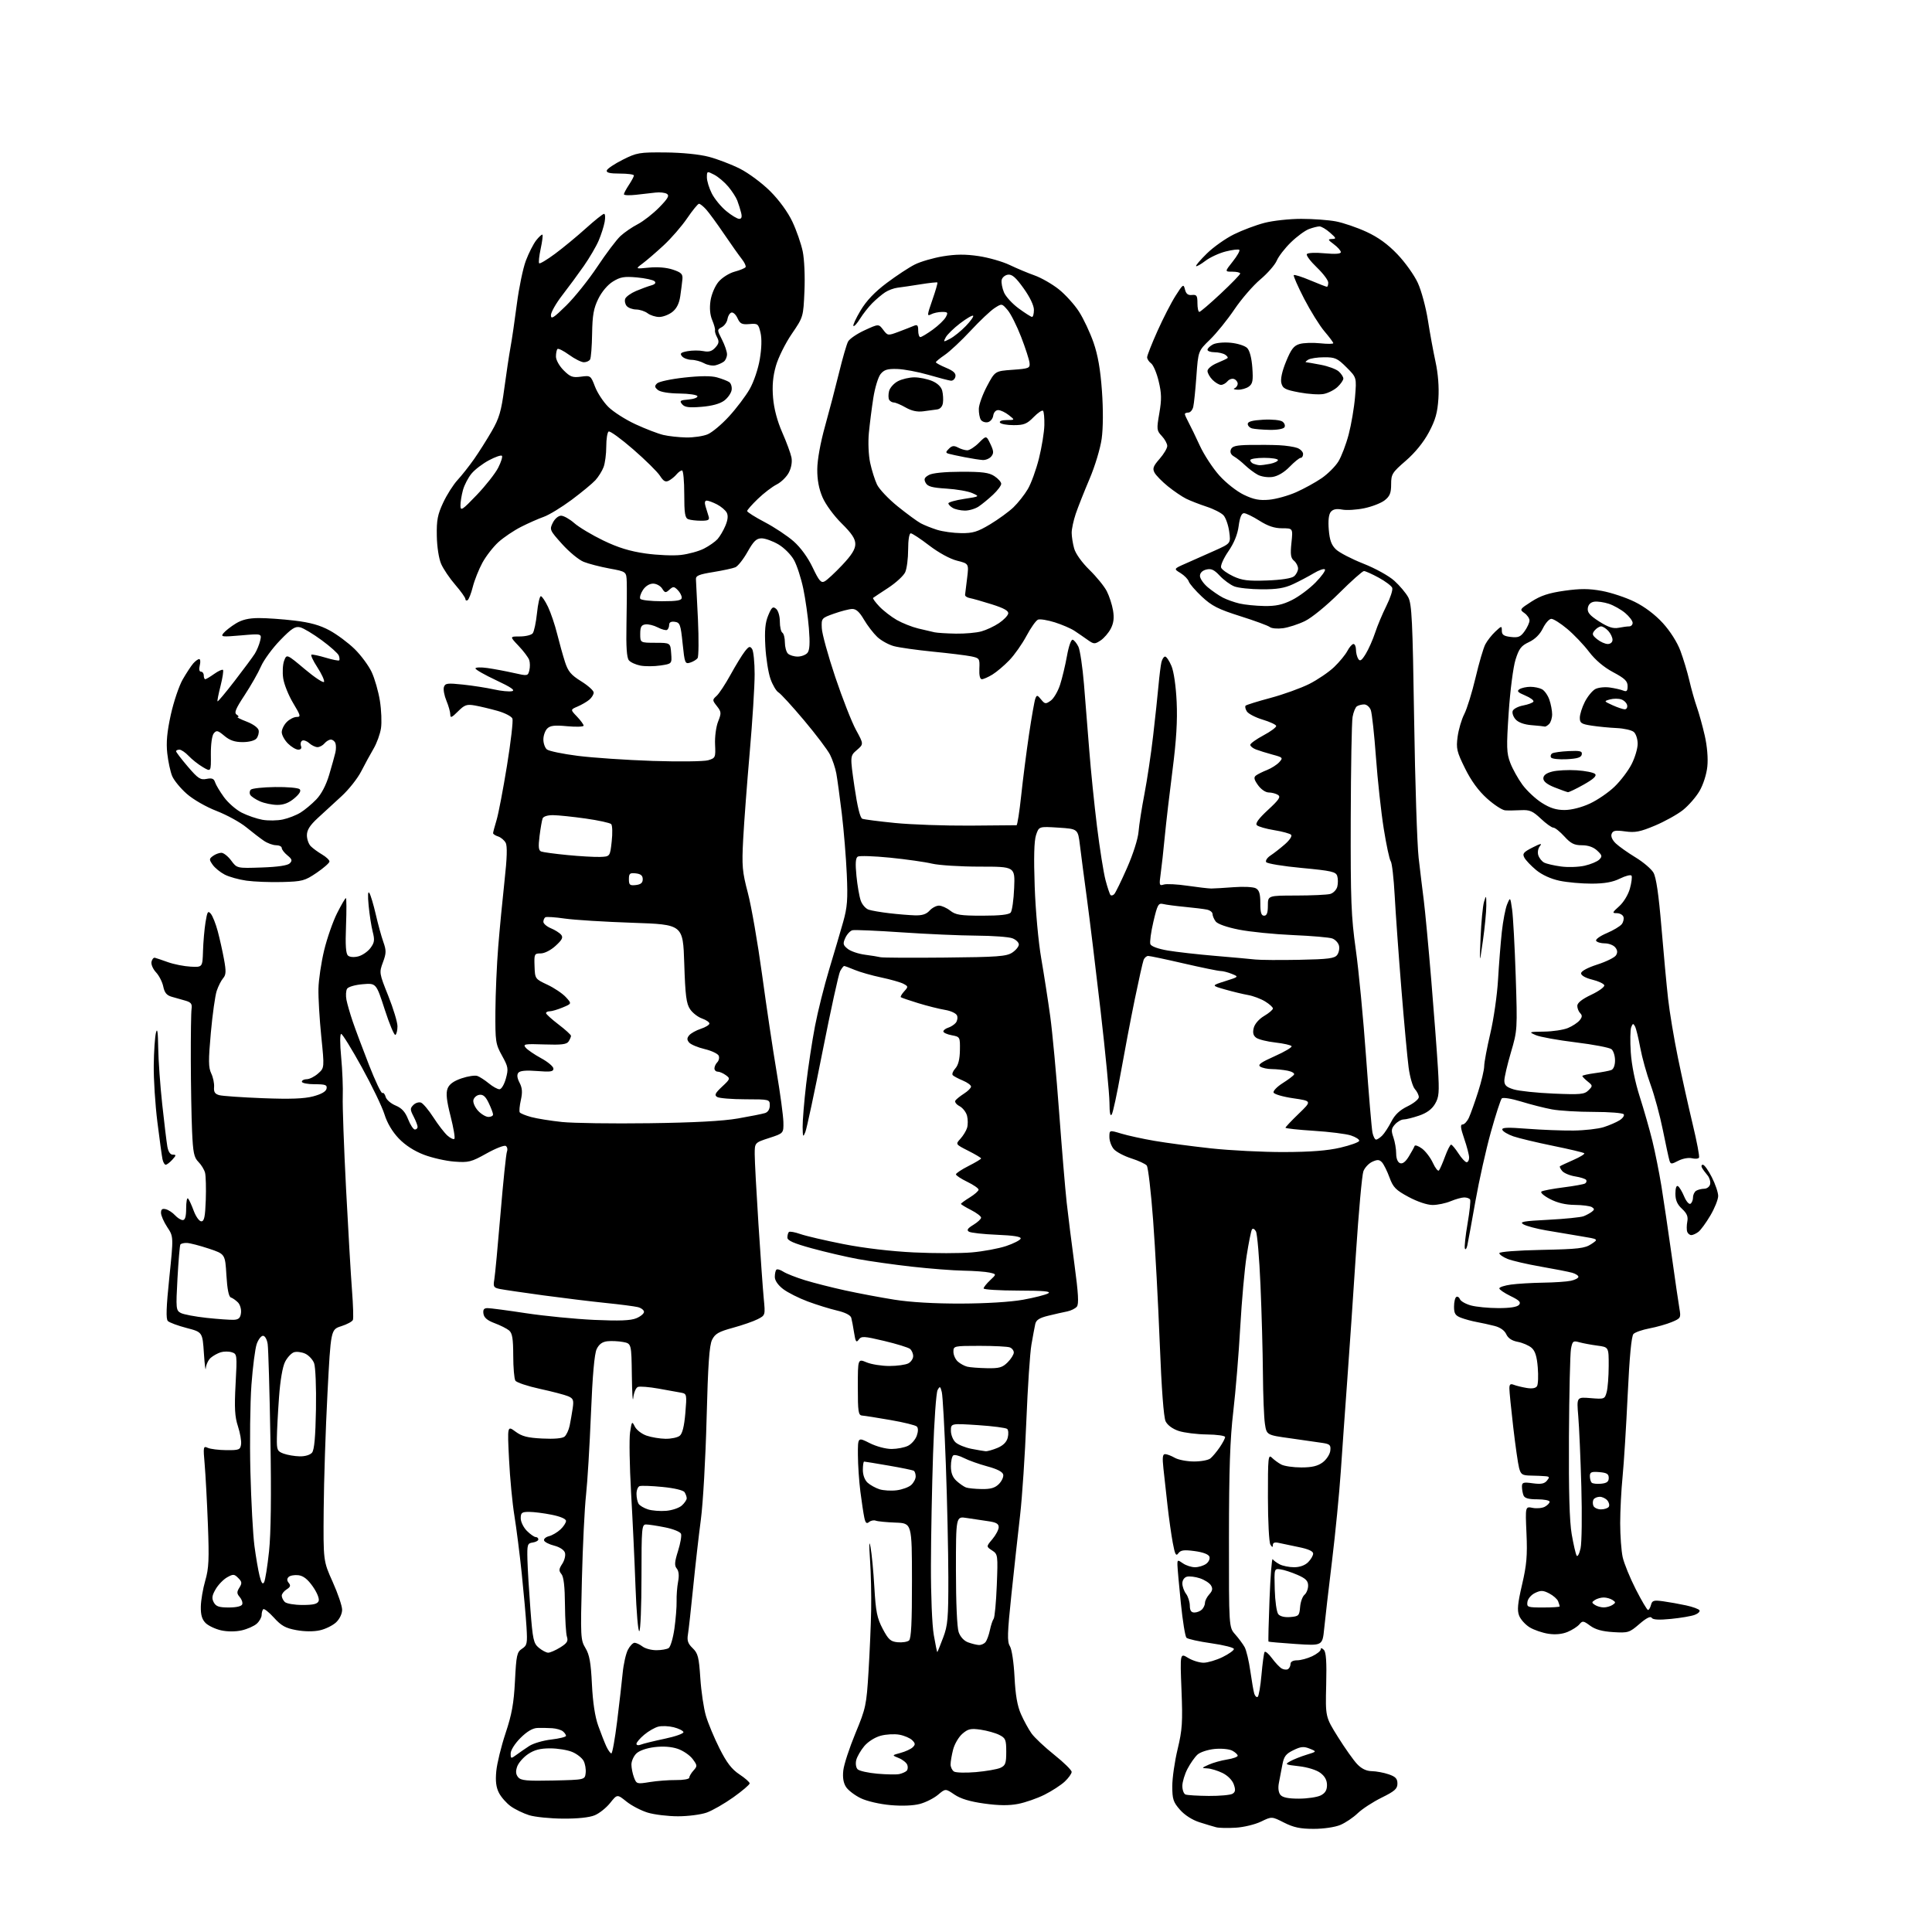 <?xml version="1.0" encoding="UTF-8" standalone="no"?>
<svg 
  version="1.1" 
  xmlns="http://www.w3.org/2000/svg" 
  xmlns:xlink="http://www.w3.org/1999/xlink" 
  xmlns:svg="http://www.w3.org/2000/svg"
  xmlns:rdf="http://www.w3.org/1999/02/22-rdf-syntax-ns#"
  xmlns:cc="http://creativecommons.org/ns#"
  xmlns:dc="http://purl.org/dc/elements/1.1/"
  viewBox="0 0 768 768"
  width="768"
  height="768"
>
<style>svg {background-color: white; }</style>"
<path stroke="none" fill="black" fill-rule="evenodd" d="M491.24,726.54C488.08,726.73 484.60,726.66 483.50,726.38C482.40,726.10 479.38,725.20 476.80,724.37C473.92,723.45 470.91,721.52 469.05,719.40C466.39,716.37 466.00,715.18 466.00,710.04C466.00,706.81 466.95,700.18 468.12,695.33C469.97,687.62 470.17,684.63 469.66,671.79C469.08,657.08 469.08,657.08 472.29,659.04C474.06,660.11 476.85,660.98 478.50,660.96C480.15,660.93 483.52,659.92 486.00,658.71C488.48,657.49 490.50,656.05 490.50,655.50C490.50,654.95 486.46,653.93 481.53,653.23C476.59,652.53 472.14,651.54 471.63,651.03C471.13,650.53 470.12,644.35 469.41,637.31C468.69,630.26 468.08,623.46 468.05,622.19C468.00,620.01 468.12,619.97 470.22,621.44C471.44,622.30 473.61,623.00 475.03,623.00C476.45,623.00 478.45,622.39 479.47,621.64C480.51,620.88 481.07,619.63 480.75,618.78C480.39,617.85 478.16,617.01 474.87,616.58C470.63,616.01 469.34,616.19 468.41,617.45C467.47,618.74 467.07,617.98 466.19,613.26C465.60,610.09 464.66,603.45 464.11,598.50C463.55,593.55 462.82,586.91 462.48,583.75C462.00,579.33 462.16,578.01 463.18,578.04C463.91,578.05 465.62,578.71 467.00,579.50C468.38,580.29 471.78,580.95 474.56,580.96C477.34,580.98 480.31,580.44 481.15,579.75C482.00,579.06 483.66,577.08 484.84,575.35C486.03,573.61 487.00,571.77 487.00,571.25C487.00,570.72 483.74,570.26 479.75,570.22C475.76,570.17 470.72,569.54 468.54,568.82C466.11,568.01 464.10,566.53 463.35,565.00C462.58,563.41 461.73,552.13 461.02,534.00C460.41,518.33 459.22,496.28 458.38,485.01C457.54,473.74 456.40,463.98 455.85,463.31C455.30,462.65 452.52,461.37 449.67,460.46C446.83,459.55 443.71,457.90 442.75,456.79C441.79,455.68 441.00,453.52 441.00,451.99C441.00,449.20 441.00,449.20 445.75,450.63C448.36,451.42 454.32,452.72 459.00,453.52C463.68,454.32 473.73,455.66 481.35,456.49C488.96,457.32 502.01,457.98 510.35,457.96C521.00,457.93 527.67,457.41 532.81,456.21C536.83,455.27 540.20,454.05 540.31,453.50C540.41,452.95 538.92,451.99 537.00,451.36C535.08,450.73 528.44,449.90 522.25,449.51C516.06,449.12 511.00,448.57 511.00,448.29C511.00,448.02 513.36,445.51 516.25,442.73C521.50,437.67 521.50,437.67 514.08,436.58C509.99,435.99 506.47,434.96 506.26,434.30C506.04,433.65 507.66,431.98 509.85,430.59C512.04,429.21 514.09,427.67 514.40,427.16C514.71,426.66 513.57,425.96 511.86,425.62C510.15,425.28 507.34,424.99 505.63,424.98C503.91,424.98 501.82,424.54 501.00,424.02C499.85,423.28 501.16,422.33 506.70,419.86C510.66,418.10 513.69,416.30 513.42,415.87C513.16,415.44 510.26,414.79 506.99,414.42C503.71,414.05 500.29,413.20 499.37,412.53C498.17,411.65 497.90,410.55 498.38,408.60C498.79,407.00 500.48,405.06 502.53,403.85C504.44,402.72 506.00,401.39 506.00,400.89C506.00,400.38 504.60,399.12 502.88,398.07C501.17,397.03 498.13,395.89 496.13,395.54C494.13,395.19 490.02,394.20 487.00,393.34C481.50,391.77 481.50,391.77 487.00,390.03C492.50,388.29 492.50,388.29 489.68,387.14C488.14,386.51 486.11,385.99 485.18,385.99C484.26,385.98 477.68,384.63 470.56,382.99C463.45,381.34 457.08,380.00 456.42,380.00C455.76,380.00 454.93,380.73 454.59,381.63C454.24,382.53 452.66,389.62 451.06,397.38C449.47,405.15 446.98,418.23 445.52,426.46C444.06,434.68 442.46,442.11 441.96,442.96C441.36,444.00 441.05,442.47 441.03,438.29C441.01,434.87 439.43,418.45 437.50,401.79C435.58,385.13 433.12,364.98 432.04,357.00C430.96,349.02 429.72,339.57 429.29,336.00C428.50,329.50 428.50,329.50 420.74,329.00C412.99,328.50 412.99,328.50 411.84,331.96C411.07,334.33 410.90,340.84 411.31,352.46C411.65,362.07 412.78,374.51 413.91,381.00C415.00,387.32 416.61,397.67 417.48,403.99C418.35,410.31 419.94,427.41 421.01,441.99C422.09,456.57 423.44,472.77 424.02,478.00C424.60,483.23 426.00,494.38 427.13,502.78C428.67,514.21 428.90,518.41 428.06,519.42C427.44,520.17 425.71,521.02 424.22,521.32C422.72,521.61 419.36,522.37 416.75,523.01C413.19,523.87 411.88,524.71 411.53,526.33C411.27,527.52 410.58,531.20 410.01,534.50C409.43,537.80 408.53,551.43 407.99,564.79C407.46,578.15 406.34,595.03 405.51,602.29C404.67,609.56 403.11,623.77 402.05,633.87C400.43,649.30 400.33,652.59 401.44,654.37C402.21,655.59 402.99,660.82 403.29,666.63C403.65,673.80 404.40,678.12 405.86,681.42C407.00,683.99 408.88,687.43 410.05,689.07C411.22,690.71 415.29,694.54 419.09,697.57C422.89,700.60 426.00,703.66 426.00,704.36C426.00,705.05 424.76,706.79 423.25,708.21C421.74,709.62 418.12,711.97 415.22,713.42C412.32,714.88 407.59,716.52 404.72,717.08C401.06,717.79 397.04,717.75 391.23,716.94C385.55,716.15 381.85,715.03 379.41,713.37C375.84,710.95 375.84,710.95 372.88,713.45C371.24,714.82 368.02,716.46 365.70,717.08C363.12,717.78 358.61,717.97 354.00,717.56C349.74,717.19 344.64,716.01 342.20,714.84C339.83,713.70 337.19,711.69 336.32,710.37C335.26,708.74 334.90,706.59 335.23,703.73C335.49,701.40 337.66,694.77 340.05,689.00C344.19,679.01 344.44,677.82 345.25,664.50C345.72,656.80 346.20,645.77 346.30,640.00C346.41,634.23 346.21,625.23 345.85,620.00C345.41,613.67 345.48,612.00 346.05,615.00C346.52,617.48 347.21,624.66 347.57,630.97C348.13,640.67 348.64,643.21 350.88,647.47C353.15,651.77 354.01,652.55 356.83,652.82C358.65,652.99 360.67,652.68 361.34,652.13C362.22,651.40 362.54,644.96 362.52,628.31C362.50,605.50 362.50,605.50 356.00,605.26C352.43,605.13 348.88,604.78 348.12,604.49C347.37,604.20 346.17,604.44 345.46,605.03C344.48,605.84 344.04,605.43 343.58,603.30C343.25,601.76 342.55,597.12 342.02,593.00C341.49,588.88 341.05,582.30 341.03,578.39C341.00,571.27 341.00,571.27 345.67,573.64C348.34,574.99 352.09,575.99 354.42,575.99C356.66,575.98 359.62,575.41 360.98,574.71C362.35,574.02 363.90,572.23 364.43,570.72C365.03,569.01 365.04,567.64 364.44,567.06C363.93,566.55 359.23,565.39 354.00,564.49C348.77,563.58 343.71,562.78 342.75,562.71C341.20,562.59 341.00,561.32 341.00,551.34C341.00,540.10 341.00,540.10 344.47,541.55C346.38,542.35 350.45,543.00 353.53,543.00C356.61,543.00 360.00,542.53 361.07,541.96C362.13,541.40 363.00,540.10 363.00,539.09C363.00,538.07 362.44,536.78 361.75,536.21C361.06,535.65 356.46,534.23 351.51,533.05C343.34,531.12 342.42,531.07 341.36,532.52C340.39,533.85 340.08,533.41 339.52,529.81C339.16,527.44 338.64,524.75 338.39,523.84C338.10,522.80 335.98,521.72 332.71,520.96C329.85,520.29 324.60,518.66 321.06,517.34C317.52,516.02 313.13,513.81 311.31,512.42C309.27,510.86 308.00,509.02 308.00,507.62C308.00,506.36 308.28,505.06 308.61,504.72C308.95,504.38 310.20,504.74 311.38,505.51C312.56,506.28 316.44,507.81 320.01,508.91C323.58,510.00 330.77,511.83 336.00,512.97C341.23,514.11 350.00,515.77 355.50,516.64C361.86,517.66 371.50,518.22 382.00,518.19C391.99,518.16 401.72,517.56 406.67,516.67C411.16,515.86 415.66,514.71 416.67,514.13C418.03,513.33 414.97,513.05 404.75,513.03C397.19,513.01 391.00,512.63 391.00,512.17C391.00,511.72 392.16,510.26 393.59,508.92C396.17,506.50 396.17,506.50 393.34,505.87C391.78,505.52 387.12,505.18 383.00,505.11C378.88,505.04 369.65,504.32 362.50,503.52C355.35,502.72 345.68,501.35 341.00,500.49C336.32,499.62 328.11,497.71 322.75,496.24C315.53,494.26 313.00,493.15 313.00,491.95C313.00,491.06 313.27,490.07 313.59,489.74C313.92,489.42 315.96,489.78 318.14,490.55C320.32,491.32 328.04,493.12 335.30,494.55C343.42,496.15 354.19,497.42 363.30,497.86C371.44,498.25 381.80,498.25 386.32,497.85C390.85,497.46 396.98,496.31 399.96,495.32C402.93,494.32 405.53,492.99 405.73,492.37C405.97,491.60 402.98,491.11 396.29,490.84C390.91,490.62 385.90,490.07 385.17,489.61C384.17,488.99 384.62,488.30 386.92,486.90C388.61,485.87 390.00,484.58 390.00,484.04C390.00,483.49 388.20,482.12 386.00,481.00C383.80,479.88 382.00,478.78 382.00,478.56C382.00,478.34 383.57,477.19 385.50,476.00C387.43,474.81 389.00,473.42 389.00,472.91C389.00,472.39 386.98,470.99 384.50,469.79C382.02,468.59 380.00,467.25 380.00,466.82C380.00,466.39 382.25,464.89 385.00,463.50C387.75,462.11 390.00,460.76 390.00,460.50C390.00,460.24 387.70,458.87 384.89,457.45C379.79,454.86 379.79,454.86 381.78,452.68C382.87,451.48 384.07,449.53 384.43,448.34C384.79,447.14 384.79,444.99 384.42,443.56C384.06,442.12 382.71,440.39 381.43,439.71C380.14,439.04 379.40,438.03 379.79,437.47C380.18,436.91 381.74,435.67 383.25,434.70C384.76,433.74 386.00,432.49 386.00,431.93C386.00,431.36 384.54,430.29 382.75,429.54C380.96,428.79 379.16,427.84 378.75,427.42C378.33,427.00 378.78,425.79 379.75,424.73C380.93,423.42 381.53,421.05 381.58,417.47C381.66,412.22 381.62,412.15 378.33,411.53C376.50,411.19 375.00,410.51 375.00,410.02C375.00,409.53 375.86,408.86 376.91,408.53C377.96,408.20 379.32,407.32 379.93,406.59C380.54,405.85 380.77,404.56 380.44,403.70C380.10,402.83 378.02,401.84 375.67,401.45C373.38,401.07 368.57,399.87 365.00,398.77C361.43,397.68 358.32,396.61 358.09,396.40C357.86,396.19 358.46,395.15 359.42,394.09C361.09,392.25 361.07,392.11 359.15,391.08C358.04,390.49 354.06,389.35 350.32,388.56C346.57,387.77 341.83,386.42 339.78,385.56C337.74,384.70 335.84,384.00 335.57,384.00C335.29,384.00 334.58,384.92 333.97,386.05C333.37,387.17 330.24,401.46 327.01,417.80C323.79,434.13 320.69,448.62 320.14,450.00C319.23,452.24 319.12,452.04 319.06,447.99C319.03,445.52 319.66,437.87 320.46,430.99C321.27,424.12 322.85,413.71 323.98,407.86C325.10,402.01 327.64,391.89 329.61,385.36C331.58,378.84 334.08,370.35 335.17,366.50C336.82,360.64 337.06,357.55 336.61,347.50C336.32,340.90 335.43,330.10 334.64,323.50C333.84,316.90 332.86,309.70 332.46,307.50C332.06,305.30 330.93,301.93 329.95,300.00C328.97,298.07 324.31,291.91 319.60,286.31C314.88,280.70 310.32,275.72 309.46,275.24C308.59,274.75 307.17,272.37 306.30,269.93C305.42,267.49 304.50,261.67 304.24,256.98C303.89,250.58 304.18,247.51 305.39,244.61C306.75,241.36 307.23,240.95 308.50,242.00C309.35,242.71 310.00,244.89 310.00,247.06C310.00,249.16 310.45,251.16 311.00,251.50C311.55,251.84 312.00,253.58 312.00,255.36C312.00,257.14 312.54,259.14 313.20,259.80C313.86,260.46 315.60,261.00 317.08,261.00C318.55,261.00 320.31,260.33 320.98,259.52C321.86,258.46 322.02,255.69 321.55,249.77C321.18,245.22 320.18,238.12 319.32,234.00C318.46,229.88 316.81,224.77 315.64,222.65C314.46,220.51 311.70,217.74 309.42,216.40C307.17,215.08 304.17,214.00 302.76,214.00C300.70,214.00 299.59,215.06 297.16,219.37C295.50,222.32 293.32,225.08 292.32,225.50C291.32,225.93 287.35,226.78 283.50,227.41C277.76,228.34 276.53,228.86 276.65,230.33C276.73,231.32 277.09,238.51 277.45,246.31C277.80,254.12 277.74,261.00 277.30,261.62C276.86,262.23 275.53,263.03 274.35,263.40C272.32,264.03 272.16,263.64 271.35,255.78C270.58,248.26 270.29,247.47 268.25,247.18C266.77,246.97 266.00,247.38 266.00,248.37C266.00,249.20 265.63,250.11 265.18,250.39C264.73,250.67 263.06,250.23 261.48,249.41C259.90,248.58 257.68,248.04 256.55,248.21C254.93,248.44 254.50,249.23 254.50,252.00C254.50,255.50 254.50,255.50 260.50,255.52C266.50,255.53 266.50,255.53 266.80,259.70C267.11,263.86 267.11,263.86 262.56,264.54C260.06,264.92 256.48,264.94 254.61,264.59C252.73,264.23 250.65,263.29 249.99,262.48C249.14,261.47 248.85,257.14 249.03,248.26C249.17,241.24 249.22,233.64 249.14,231.36C249.00,227.23 249.00,227.23 242.25,225.99C238.54,225.30 233.93,224.11 232.00,223.33C230.07,222.55 226.22,219.37 223.43,216.26C218.51,210.79 218.40,210.51 219.75,207.80C220.54,206.21 221.97,205.00 223.04,205.00C224.08,205.00 226.44,206.33 228.29,207.95C230.14,209.58 235.32,212.68 239.81,214.85C245.72,217.70 250.33,219.12 256.61,220.02C261.37,220.69 267.71,220.96 270.71,220.60C273.70,220.25 277.80,219.12 279.82,218.09C281.85,217.06 284.27,215.36 285.21,214.33C286.14,213.29 287.57,210.89 288.36,208.98C289.34,206.65 289.51,204.96 288.88,203.77C288.36,202.81 286.63,201.34 285.02,200.51C283.41,199.68 281.57,199.00 280.93,199.00C280.19,199.00 280.01,199.81 280.45,201.25C280.82,202.49 281.38,204.29 281.68,205.25C282.14,206.69 281.61,207.00 278.70,207.00C276.75,207.00 274.45,206.73 273.58,206.39C272.29,205.90 272.00,204.04 272.00,196.39C272.00,191.23 271.61,187.00 271.12,187.00C270.64,187.00 269.66,187.70 268.95,188.55C268.25,189.41 266.88,190.53 265.92,191.04C264.56,191.77 263.78,191.36 262.34,189.12C261.33,187.55 256.54,182.82 251.69,178.61C246.84,174.40 242.46,171.22 241.94,171.54C241.42,171.86 241.00,174.54 241.00,177.49C241.00,180.45 240.52,184.14 239.93,185.68C239.35,187.23 237.88,189.57 236.68,190.89C235.48,192.20 231.23,195.71 227.24,198.69C223.24,201.66 218.26,204.70 216.17,205.44C214.07,206.18 210.01,207.97 207.14,209.43C204.27,210.88 200.23,213.61 198.15,215.48C196.08,217.36 193.20,221.05 191.76,223.70C190.33,226.34 188.61,230.65 187.95,233.27C187.29,235.89 186.36,238.28 185.88,238.58C185.39,238.87 185.00,238.67 185.00,238.12C185.00,237.57 183.19,235.03 180.98,232.47C178.76,229.92 176.24,226.18 175.36,224.16C174.44,222.03 173.71,217.37 173.64,213.00C173.52,206.78 173.96,204.53 176.17,199.81C177.63,196.68 180.21,192.63 181.89,190.81C183.57,188.99 186.52,185.25 188.45,182.50C190.38,179.75 193.54,174.75 195.48,171.39C198.44,166.28 199.25,163.51 200.47,154.39C201.27,148.40 202.39,141.03 202.94,138.00C203.50,134.97 204.63,127.25 205.46,120.84C206.29,114.42 207.89,106.69 209.02,103.67C210.16,100.64 212.01,96.98 213.15,95.53C214.30,94.08 215.41,93.08 215.63,93.30C215.86,93.53 215.54,96.05 214.92,98.92C214.31,101.79 214.04,104.37 214.33,104.66C214.61,104.95 217.47,103.24 220.67,100.86C223.88,98.48 229.38,93.94 232.89,90.77C236.41,87.60 239.66,85.00 240.12,85.00C240.58,85.00 240.68,86.46 240.35,88.25C240.02,90.04 238.95,93.38 237.97,95.67C236.99,97.96 234.35,102.46 232.12,105.67C229.88,108.88 226.02,114.13 223.53,117.34C221.04,120.55 219.00,124.13 219.00,125.31C219.00,127.06 220.08,126.38 225.07,121.47C228.41,118.19 233.99,111.22 237.46,106.00C240.93,100.78 245.06,95.30 246.63,93.84C248.21,92.38 251.31,90.25 253.53,89.11C255.74,87.96 259.56,84.98 262.02,82.48C265.53,78.90 266.19,77.74 265.08,77.05C264.31,76.57 262.28,76.35 260.59,76.55C258.89,76.75 255.36,77.15 252.75,77.44C250.14,77.73 248.00,77.63 248.01,77.23C248.01,76.83 248.91,75.15 250.00,73.50C251.09,71.85 251.99,70.16 251.99,69.75C252.00,69.34 249.49,69.00 246.42,69.00C242.42,69.00 240.94,68.65 241.21,67.75C241.41,67.06 244.26,65.15 247.54,63.50C253.14,60.68 254.17,60.51 264.50,60.60C271.12,60.66 277.98,61.34 281.72,62.32C285.15,63.21 290.75,65.36 294.17,67.08C297.60,68.82 302.99,72.83 306.20,76.04C309.74,79.58 313.18,84.31 314.98,88.11C316.60,91.55 318.45,96.87 319.09,99.92C319.74,103.07 320.04,109.92 319.78,115.74C319.33,126.00 319.33,126.00 314.73,132.75C312.19,136.46 309.36,142.18 308.43,145.45C307.23,149.67 306.91,153.36 307.31,158.14C307.67,162.47 308.97,167.38 310.95,171.89C312.65,175.75 314.29,180.22 314.61,181.81C314.97,183.59 314.57,185.94 313.58,187.84C312.69,189.56 310.51,191.70 308.73,192.59C306.95,193.49 303.59,196.06 301.25,198.32C298.91,200.57 297.00,202.75 297.00,203.15C297.00,203.56 300.15,205.55 304.00,207.57C307.85,209.59 313.02,213.02 315.48,215.19C318.25,217.63 321.14,221.59 323.04,225.58C325.61,230.97 326.39,231.86 327.83,231.09C328.77,230.59 331.90,227.69 334.77,224.65C338.55,220.65 340.00,218.33 340.00,216.28C340.00,214.16 338.61,212.06 334.55,208.05C331.47,205.01 328.18,200.51 326.97,197.70C325.52,194.33 324.84,190.73 324.88,186.52C324.90,182.80 326.14,175.95 327.97,169.41C329.64,163.41 332.15,153.83 333.54,148.13C334.93,142.42 336.54,136.86 337.12,135.78C337.70,134.70 340.67,132.67 343.73,131.27C349.28,128.72 349.28,128.72 351.09,131.11C352.87,133.46 352.96,133.48 357.20,131.89C359.56,131.00 362.29,129.94 363.25,129.53C364.66,128.93 365.00,129.29 365.00,131.39C365.00,132.83 365.38,134.00 365.85,134.00C366.32,134.00 368.54,132.66 370.80,131.03C373.05,129.40 375.39,127.15 375.98,126.03C376.95,124.23 376.77,124.00 374.47,124.00C373.04,124.00 371.06,124.43 370.08,124.96C368.47,125.82 368.52,125.27 370.62,119.26C371.90,115.60 372.80,112.47 372.63,112.30C372.46,112.13 369.43,112.45 365.91,113.02C362.38,113.58 358.30,114.19 356.83,114.36C355.36,114.53 353.11,115.36 351.83,116.21C350.55,117.05 348.26,118.99 346.74,120.51C345.23,122.04 343.04,124.82 341.88,126.70C340.72,128.57 339.54,129.87 339.25,129.58C338.96,129.29 340.25,126.51 342.11,123.39C344.43,119.53 347.72,116.06 352.50,112.48C356.35,109.59 361.37,106.28 363.66,105.14C365.95,103.99 370.98,102.53 374.83,101.89C379.95,101.05 383.78,101.02 389.02,101.80C392.98,102.39 398.52,103.98 401.35,105.33C404.18,106.69 408.65,108.56 411.28,109.49C413.91,110.42 418.21,112.89 420.85,114.97C423.48,117.06 427.11,121.06 428.91,123.87C430.72,126.67 433.31,132.20 434.69,136.15C436.44,141.20 437.43,146.89 438.04,155.41C438.57,162.82 438.52,170.18 437.93,174.43C437.38,178.31 435.26,185.35 433.09,190.43C430.97,195.42 428.50,201.65 427.61,204.28C426.73,206.92 426.00,210.29 426.01,211.78C426.01,213.28 426.45,216.08 426.99,218.02C427.57,220.10 430.06,223.58 433.06,226.52C435.87,229.26 438.97,233.07 439.96,235.00C440.95,236.93 442.07,240.37 442.45,242.66C442.95,245.63 442.69,247.70 441.55,249.90C440.68,251.59 438.84,253.71 437.48,254.61C435.17,256.12 434.82,256.10 432.37,254.37C430.93,253.34 428.57,251.72 427.13,250.77C425.69,249.81 422.17,248.30 419.30,247.39C416.43,246.49 413.43,246.00 412.64,246.31C411.84,246.61 409.78,249.52 408.05,252.76C406.32,256.00 403.24,260.38 401.20,262.48C399.17,264.59 396.15,267.14 394.50,268.15C392.85,269.16 390.96,269.99 390.31,270.00C389.55,270.00 389.19,268.49 389.31,265.81C389.49,261.78 389.37,261.60 386.00,260.90C384.07,260.51 377.25,259.67 370.83,259.04C364.42,258.40 357.44,257.42 355.33,256.85C353.23,256.28 350.25,254.63 348.72,253.19C347.19,251.74 344.80,248.64 343.42,246.28C341.63,243.21 340.29,242.02 338.71,242.08C337.49,242.12 334.25,242.96 331.50,243.94C326.57,245.69 326.50,245.78 326.68,249.72C326.77,251.92 329.18,260.65 332.02,269.11C334.86,277.58 338.57,287.04 340.27,290.15C343.35,295.80 343.35,295.80 340.62,298.15C337.89,300.50 337.89,300.50 339.66,312.73C340.82,320.68 341.91,325.13 342.78,325.47C343.52,325.75 349.38,326.51 355.81,327.15C362.24,327.79 375.60,328.26 385.50,328.20C395.40,328.13 403.77,328.06 404.09,328.04C404.42,328.02 405.25,322.71 405.94,316.25C406.62,309.79 408.03,298.85 409.05,291.94C410.08,285.03 411.21,278.63 411.56,277.71C412.14,276.19 412.37,276.23 413.85,278.05C415.36,279.90 415.68,279.94 417.67,278.53C418.86,277.69 420.53,274.86 421.38,272.25C422.23,269.64 423.47,264.45 424.14,260.73C424.84,256.81 425.81,254.10 426.43,254.30C427.02,254.49 428.03,255.74 428.68,257.07C429.33,258.41 430.33,265.12 430.90,272.00C431.47,278.88 432.42,290.80 433.02,298.50C433.61,306.20 434.99,319.70 436.07,328.50C437.16,337.30 438.68,346.91 439.46,349.85C440.24,352.80 441.13,355.47 441.45,355.79C441.77,356.11 442.44,355.95 442.93,355.43C443.43,354.92 445.72,350.23 448.02,345.00C450.44,339.50 452.37,333.44 452.59,330.61C452.81,327.92 453.86,321.16 454.94,315.58C456.01,310.01 457.57,299.61 458.39,292.47C459.22,285.34 460.17,276.35 460.52,272.50C460.87,268.65 461.39,264.49 461.68,263.25C461.98,262.01 462.64,261.00 463.16,261.00C463.68,261.00 464.81,262.69 465.68,264.75C466.61,266.97 467.45,272.78 467.74,279.00C468.09,286.42 467.61,294.34 466.11,306.00C464.94,315.07 463.55,327.00 463.02,332.50C462.50,338.00 461.76,344.69 461.38,347.37C460.75,351.87 460.84,352.19 462.63,351.62C463.70,351.28 467.93,351.49 472.04,352.10C476.14,352.70 480.40,353.19 481.50,353.20C482.60,353.20 486.62,352.96 490.44,352.67C494.26,352.37 498.20,352.57 499.19,353.10C500.56,353.84 501.00,355.27 501.00,359.04C501.00,362.78 501.37,364.00 502.50,364.00C503.58,364.00 504.00,362.89 504.00,360.00C504.00,356.00 504.00,356.00 515.25,355.99C521.44,355.98 527.52,355.70 528.76,355.37C530.00,355.03 531.28,353.72 531.60,352.45C531.92,351.18 531.91,349.28 531.57,348.22C531.04,346.54 529.28,346.14 517.47,345.03C510.05,344.34 503.68,343.29 503.32,342.70C502.96,342.12 503.74,340.93 505.06,340.07C506.37,339.21 508.95,337.20 510.78,335.60C512.68,333.94 513.73,332.33 513.23,331.83C512.75,331.35 509.72,330.52 506.50,330.00C503.28,329.48 500.19,328.59 499.62,328.02C498.92,327.32 500.32,325.40 504.04,321.96C508.47,317.87 509.21,316.74 508.00,315.98C507.17,315.46 505.52,315.02 504.32,315.02C503.07,315.01 501.26,313.77 500.08,312.11C498.49,309.88 498.31,309.01 499.26,308.28C499.94,307.76 501.93,306.77 503.68,306.08C505.43,305.38 507.60,303.99 508.52,302.98C510.11,301.22 509.98,301.08 505.84,299.97C503.45,299.32 500.49,298.40 499.25,297.92C498.01,297.44 497.00,296.61 497.00,296.08C497.00,295.56 499.36,293.86 502.25,292.31C505.14,290.77 507.41,289.08 507.31,288.56C507.20,288.05 504.77,286.92 501.91,286.06C499.05,285.20 496.23,283.73 495.64,282.79C495.05,281.86 494.83,280.83 495.16,280.51C495.48,280.19 499.93,278.80 505.06,277.43C510.18,276.06 517.10,273.56 520.44,271.89C523.77,270.21 528.22,267.18 530.33,265.17C532.44,263.15 534.81,260.26 535.61,258.75C536.40,257.24 537.49,256.00 538.03,256.00C538.56,256.00 539.01,257.01 539.02,258.25C539.02,259.49 539.43,261.14 539.93,261.92C540.63,263.03 541.28,262.59 542.91,259.92C544.06,258.04 545.73,254.25 546.64,251.50C547.54,248.75 549.56,243.94 551.13,240.80C552.69,237.67 553.73,234.46 553.43,233.68C553.13,232.90 550.71,231.07 548.06,229.63C545.40,228.18 542.76,227.00 542.19,227.00C541.62,227.00 537.17,230.96 532.31,235.80C527.30,240.78 521.42,245.59 518.72,246.89C516.11,248.16 512.18,249.43 509.99,249.73C507.81,250.02 505.45,249.81 504.76,249.25C504.07,248.70 498.77,246.75 493.00,244.93C484.25,242.16 481.72,240.87 477.78,237.20C475.19,234.77 472.83,232.04 472.54,231.13C472.25,230.22 470.77,228.72 469.26,227.79C466.50,226.12 466.50,226.12 471.50,223.93C474.25,222.72 479.37,220.45 482.89,218.87C489.27,216.00 489.27,216.00 488.63,211.32C488.28,208.75 487.26,205.84 486.38,204.86C485.49,203.88 482.46,202.33 479.63,201.41C476.81,200.48 473.15,199.06 471.50,198.24C469.85,197.42 466.59,195.20 464.25,193.31C461.91,191.41 459.52,188.97 458.94,187.88C458.07,186.25 458.42,185.29 460.94,182.42C462.62,180.50 464.00,178.19 464.00,177.28C464.00,176.37 463.03,174.59 461.84,173.33C459.79,171.15 459.74,170.66 460.85,164.26C461.80,158.77 461.75,156.38 460.59,151.55C459.81,148.27 458.46,145.08 457.58,144.44C456.71,143.80 456.00,142.71 456.00,142.02C456.00,141.33 457.84,136.65 460.09,131.63C462.33,126.61 465.58,120.28 467.31,117.57C470.26,112.93 470.48,112.78 471.04,115.07C471.48,116.83 472.25,117.43 473.82,117.26C475.69,117.06 476.00,117.52 476.00,120.51C476.00,122.43 476.34,124.00 476.75,123.99C477.16,123.98 480.99,120.71 485.25,116.72C489.51,112.73 493.00,109.13 493.00,108.73C493.00,108.33 491.61,108.00 489.92,108.00C486.83,108.00 486.83,108.00 490.04,103.95C491.80,101.73 492.98,99.65 492.66,99.33C492.34,99.01 489.92,99.28 487.29,99.95C484.65,100.61 481.01,102.29 479.18,103.68C477.36,105.07 475.68,106.02 475.46,105.79C475.23,105.56 477.17,103.30 479.77,100.75C482.37,98.20 487.21,94.78 490.52,93.15C493.83,91.51 499.29,89.46 502.66,88.59C506.03,87.71 512.60,87.00 517.26,87.00C521.92,87.00 528.13,87.45 531.06,88.01C533.99,88.57 539.44,90.43 543.17,92.15C547.87,94.32 551.67,97.07 555.52,101.11C558.58,104.31 562.23,109.43 563.62,112.49C565.02,115.54 566.81,122.19 567.61,127.27C568.40,132.35 569.77,139.81 570.65,143.86C571.66,148.50 572.08,153.87 571.79,158.41C571.42,164.08 570.62,166.93 568.00,171.85C565.88,175.82 562.56,179.91 558.84,183.14C553.40,187.85 553.00,188.49 553.00,192.53C553.00,195.98 552.48,197.26 550.44,198.87C549.03,199.98 545.38,201.40 542.34,202.03C539.29,202.67 535.33,202.91 533.54,202.57C531.25,202.14 529.90,202.42 529.01,203.48C528.19,204.47 527.91,206.93 528.21,210.57C528.56,214.77 529.27,216.69 531.09,218.42C532.41,219.68 537.31,222.22 541.97,224.06C546.74,225.94 552.12,228.92 554.28,230.88C556.40,232.79 558.87,235.73 559.79,237.42C561.22,240.10 561.53,246.44 562.14,286.00C562.52,311.02 563.33,335.77 563.93,341.00C564.53,346.23 565.46,353.88 565.99,358.00C566.51,362.12 567.84,376.30 568.94,389.50C570.04,402.70 571.23,418.50 571.60,424.62C572.19,434.37 572.04,436.12 570.43,438.84C569.19,440.94 567.15,442.44 564.12,443.47C561.66,444.31 558.89,445.00 557.98,445.00C557.06,445.00 555.51,445.88 554.54,446.95C553.06,448.59 552.95,449.42 553.89,452.10C554.50,453.86 555.00,456.76 555.00,458.54C555.00,460.53 555.59,462.01 556.53,462.37C557.54,462.76 558.72,461.86 560.02,459.73C561.11,457.95 562.13,456.08 562.31,455.56C562.48,455.05 563.81,455.50 565.25,456.56C566.69,457.63 568.65,460.20 569.60,462.28C570.56,464.36 571.63,465.71 572.00,465.28C572.37,464.85 573.46,462.36 574.42,459.75C575.38,457.14 576.47,455.01 576.83,455.01C577.20,455.02 578.52,456.59 579.76,458.51C581.00,460.43 582.46,462.00 583.01,462.00C583.55,462.00 584.00,461.17 584.00,460.16C584.00,459.14 583.12,455.77 582.05,452.66C580.59,448.39 580.42,447.00 581.39,447.00C582.10,447.00 583.24,445.77 583.93,444.26C584.62,442.75 586.26,438.14 587.58,434.01C588.90,429.88 589.98,425.30 589.99,423.83C589.99,422.36 591.09,416.51 592.42,410.83C593.76,405.15 595.14,395.55 595.49,389.50C595.84,383.45 596.52,374.90 596.99,370.50C597.47,366.10 598.42,361.15 599.10,359.50C600.35,356.50 600.35,356.50 601.08,361.50C601.48,364.25 602.13,376.18 602.52,388.00C603.21,409.25 603.19,409.60 600.61,418.36C599.17,423.24 598.00,428.28 598.00,429.56C598.00,431.40 598.81,432.16 601.75,433.06C603.81,433.69 610.93,434.44 617.56,434.72C628.28,435.17 629.83,435.03 631.44,433.42C633.18,431.68 633.17,431.55 631.12,429.90C629.95,428.95 629.00,427.97 629.00,427.72C629.00,427.47 631.26,426.96 634.01,426.59C636.77,426.23 639.69,425.67 640.51,425.36C641.41,425.01 642.00,423.49 642.00,421.52C642.00,419.72 641.37,417.72 640.60,417.08C639.82,416.44 633.41,415.21 626.35,414.35C619.28,413.49 612.15,412.20 610.50,411.48C607.60,410.21 607.71,410.16 613.78,410.08C617.24,410.04 621.51,409.39 623.28,408.65C625.05,407.92 627.13,406.55 627.91,405.61C628.97,404.33 629.03,403.63 628.16,402.76C627.52,402.12 627.00,400.80 627.00,399.83C627.00,398.66 628.89,397.16 632.55,395.43C635.60,393.99 637.93,392.29 637.73,391.65C637.52,391.02 635.36,390.01 632.93,389.42C630.29,388.77 628.50,387.76 628.50,386.92C628.50,386.06 631.03,384.68 634.94,383.42C638.48,382.28 641.83,380.63 642.38,379.76C643.08,378.64 642.99,377.69 642.07,376.58C641.35,375.71 639.49,375.00 637.94,375.00C636.39,375.00 634.84,374.55 634.49,373.99C634.15,373.44 636.04,372.07 638.69,370.95C641.33,369.83 644.03,368.21 644.68,367.36C645.33,366.50 645.62,365.17 645.32,364.40C645.03,363.63 643.84,363.00 642.68,363.00C640.78,363.00 640.87,362.74 643.65,360.25C645.41,358.67 647.23,355.68 647.91,353.23C648.56,350.88 648.85,348.57 648.56,348.10C648.27,347.62 646.21,348.14 643.99,349.23C641.11,350.66 637.90,351.24 632.73,351.26C628.75,351.27 623.00,350.76 619.94,350.11C616.49,349.38 612.98,347.78 610.68,345.89C608.65,344.21 606.53,341.99 605.97,340.95C605.11,339.33 605.57,338.75 609.22,336.89C612.36,335.29 613.13,335.13 612.16,336.31C611.41,337.21 611.12,338.79 611.49,339.95C611.84,341.08 612.89,342.40 613.82,342.89C614.74,343.37 617.75,344.07 620.50,344.44C623.26,344.82 627.48,344.68 629.89,344.14C632.31,343.59 634.93,342.50 635.73,341.70C637.00,340.43 636.89,339.98 634.90,338.12C633.41,336.73 631.31,336.00 628.84,336.00C625.78,336.00 624.43,335.32 621.86,332.50C620.11,330.58 618.14,329.00 617.48,329.00C616.82,329.00 614.57,327.39 612.49,325.42C609.27,322.39 608.07,321.88 604.60,322.06C602.34,322.17 599.54,322.21 598.36,322.13C597.18,322.06 593.92,319.94 591.12,317.42C587.70,314.34 584.84,310.43 582.38,305.46C579.09,298.80 578.80,297.57 579.42,292.89C579.80,290.04 580.99,285.97 582.08,283.85C583.16,281.73 585.17,275.23 586.55,269.40C587.92,263.57 589.67,257.61 590.43,256.15C591.19,254.69 592.98,252.41 594.40,251.08C596.91,248.73 597.00,248.72 597.00,250.72C597.00,252.34 597.76,252.87 600.57,253.20C603.56,253.55 604.45,253.17 606.07,250.90C607.13,249.41 608.00,247.50 608.00,246.65C608.00,245.81 607.08,244.47 605.96,243.69C604.00,242.31 604.10,242.14 608.80,239.13C612.49,236.76 615.69,235.71 621.89,234.83C628.25,233.94 631.61,233.95 636.80,234.90C640.49,235.58 646.33,237.52 649.80,239.23C653.75,241.17 657.91,244.31 660.98,247.66C663.91,250.87 666.71,255.28 667.99,258.70C669.16,261.84 670.76,267.15 671.54,270.51C672.32,273.88 673.66,278.62 674.52,281.06C675.38,283.50 676.80,288.62 677.67,292.43C678.63,296.67 679.03,301.45 678.69,304.73C678.37,307.82 677.05,311.94 675.58,314.45C674.18,316.85 671.20,320.25 668.98,322.02C666.75,323.78 661.75,326.56 657.87,328.19C651.99,330.66 650.00,331.05 646.04,330.50C642.16,329.97 641.16,330.15 640.65,331.48C640.26,332.49 640.90,333.94 642.34,335.31C643.62,336.51 647.14,339.00 650.17,340.84C653.20,342.68 656.39,345.39 657.26,346.87C658.35,348.72 659.34,355.42 660.44,368.52C661.31,378.96 662.50,391.77 663.09,397.00C663.67,402.23 665.43,412.80 667.01,420.50C668.59,428.20 671.24,440.10 672.88,446.94C674.53,453.78 675.66,459.75 675.38,460.19C675.10,460.64 673.83,460.74 672.55,460.42C671.25,460.10 668.86,460.54 667.17,461.41C664.35,462.87 664.09,462.86 663.61,461.24C663.32,460.28 662.15,454.86 661.01,449.20C659.87,443.53 657.68,435.43 656.13,431.19C654.58,426.96 652.74,420.34 652.03,416.50C651.32,412.65 650.38,408.82 649.94,408.00C649.26,406.73 649.03,406.78 648.43,408.33C648.04,409.33 647.97,413.83 648.26,418.33C648.59,423.38 649.96,430.13 651.84,436.00C653.51,441.23 655.76,449.10 656.84,453.50C657.92,457.90 659.54,466.00 660.44,471.50C661.33,477.00 663.16,489.38 664.51,499.00C665.85,508.62 667.25,518.19 667.61,520.25C668.23,523.84 668.11,524.06 664.58,525.53C662.55,526.38 658.56,527.51 655.71,528.05C652.87,528.59 649.99,529.59 649.33,530.27C648.53,531.09 647.75,539.23 647.03,554.50C646.43,567.15 645.52,581.77 645.00,587.00C644.48,592.23 644.05,600.55 644.05,605.50C644.05,610.45 644.50,616.52 645.04,619.00C645.59,621.48 647.93,627.21 650.24,631.75C652.56,636.29 654.75,640.00 655.11,640.00C655.47,640.00 656.01,639.09 656.30,637.97C656.76,636.21 657.38,636.02 661.16,636.54C663.55,636.87 667.64,637.60 670.25,638.17C672.87,638.74 675.26,639.61 675.56,640.10C675.87,640.60 675.03,641.42 673.69,641.93C672.35,642.44 668.11,643.16 664.26,643.54C659.44,644.02 657.04,643.88 656.56,643.10C656.10,642.35 654.43,643.19 651.68,645.57C647.69,649.01 647.22,649.15 641.27,648.79C636.89,648.52 634.17,647.76 632.11,646.24C629.44,644.26 629.07,644.22 627.84,645.69C627.10,646.58 625.00,647.94 623.17,648.70C621.00,649.61 618.31,649.87 615.52,649.45C613.15,649.09 609.80,647.95 608.08,646.90C606.36,645.86 604.47,643.76 603.88,642.25C603.04,640.09 603.29,637.45 605.04,629.93C606.87,622.08 607.19,618.41 606.80,609.58C606.32,598.81 606.32,598.81 609.24,599.40C610.85,599.72 613.03,599.52 614.08,598.96C615.14,598.39 616.00,597.50 616.00,596.96C616.00,596.43 613.80,596.00 611.11,596.00C607.57,596.00 606.05,595.56 605.61,594.42C605.27,593.55 605.00,591.98 605.00,590.94C605.00,589.28 605.54,589.11 609.29,589.63C612.53,590.07 613.90,589.82 614.91,588.61C616.05,587.23 615.98,586.97 614.37,586.82C613.34,586.72 610.74,586.60 608.58,586.57C605.12,586.51 604.57,586.16 603.87,583.57C603.43,581.96 602.39,574.67 601.54,567.37C600.69,560.07 600.00,553.13 600.00,551.94C600.00,550.29 600.41,549.95 601.75,550.48C602.71,550.86 605.01,551.42 606.85,551.73C609.03,552.10 610.48,551.84 610.99,551.01C611.43,550.31 611.56,546.98 611.29,543.61C610.94,539.21 610.25,537.02 608.83,535.78C607.74,534.84 605.28,533.77 603.35,533.41C601.01,532.97 599.48,531.96 598.76,530.37C598.08,528.87 596.35,527.65 594.09,527.08C592.11,526.57 588.92,525.87 587.00,525.52C585.08,525.17 582.26,524.40 580.75,523.82C578.51,522.96 578.00,522.14 578.00,519.44C578.00,517.61 578.40,515.87 578.90,515.56C579.39,515.26 580.04,515.66 580.34,516.44C580.64,517.23 582.60,518.35 584.69,518.93C586.79,519.51 591.71,519.99 595.63,519.99C600.31,520.00 603.13,519.55 603.85,518.68C604.70,517.66 603.95,516.89 600.47,515.20C598.01,514.00 596.00,512.63 596.00,512.15C596.00,511.67 598.09,510.99 600.64,510.64C603.19,510.29 608.93,509.95 613.39,509.88C617.85,509.82 622.82,509.48 624.44,509.13C626.06,508.78 627.41,508.09 627.44,507.58C627.47,507.08 626.38,506.35 625.00,505.95C623.62,505.56 618.00,504.45 612.50,503.50C607.00,502.54 601.04,501.16 599.25,500.43C597.46,499.70 596.00,498.67 596.00,498.15C596.00,497.60 603.10,497.05 612.80,496.85C627.42,496.55 629.97,496.25 632.55,494.55C635.50,492.59 635.50,492.59 628.50,491.44C624.65,490.81 618.40,489.75 614.61,489.10C610.81,488.45 606.76,487.37 605.61,486.71C603.84,485.69 605.44,485.40 615.50,484.88C622.10,484.54 628.40,483.90 629.50,483.47C630.60,483.04 632.08,482.24 632.80,481.68C633.86,480.86 633.86,480.53 632.80,479.85C632.08,479.40 629.02,479.00 626.00,478.97C622.29,478.93 619.06,478.16 616.10,476.61C613.63,475.32 612.17,474.01 612.78,473.64C613.37,473.27 617.30,472.53 621.50,472.00C625.70,471.47 629.57,470.77 630.09,470.45C630.61,470.12 630.81,469.50 630.54,469.06C630.27,468.62 628.29,467.98 626.15,467.64C624.01,467.30 621.69,466.33 620.99,465.48C620.29,464.64 619.89,463.80 620.11,463.61C620.32,463.42 622.71,462.30 625.40,461.12C628.10,459.94 630.07,458.73 629.77,458.44C629.48,458.14 623.90,456.82 617.37,455.49C610.84,454.16 603.73,452.46 601.56,451.71C599.39,450.95 597.43,449.79 597.21,449.12C596.89,448.17 599.15,448.08 607.15,448.70C612.84,449.14 621.10,449.46 625.50,449.41C629.90,449.36 635.30,448.75 637.50,448.05C639.70,447.35 642.53,446.13 643.78,445.34C645.04,444.56 645.80,443.48 645.47,442.96C645.15,442.43 639.79,442.00 633.58,442.00C627.36,442.00 619.85,441.55 616.89,440.99C613.92,440.44 608.42,439.04 604.66,437.88C600.85,436.71 597.45,436.16 596.98,436.64C596.52,437.11 594.57,443.12 592.65,450.00C590.73,456.88 587.96,469.25 586.50,477.50C585.04,485.75 583.60,493.62 583.30,495.00C583.00,496.38 582.56,496.96 582.31,496.31C582.07,495.65 582.55,491.18 583.38,486.38C584.21,481.57 584.66,477.26 584.39,476.82C584.11,476.37 583.06,476.00 582.06,476.00C581.06,476.00 578.63,476.68 576.65,477.50C574.68,478.33 571.45,479.00 569.48,479.00C567.35,479.00 563.47,477.70 559.96,475.82C554.84,473.07 553.79,472.00 552.35,468.07C551.43,465.55 550.09,462.86 549.38,462.07C548.33,460.93 547.57,460.88 545.52,461.81C544.11,462.45 542.51,464.15 541.97,465.59C541.42,467.03 540.09,481.77 539.00,498.35C537.92,514.93 536.36,537.73 535.53,549.00C534.70,560.27 533.56,576.48 532.98,585.00C532.40,593.52 530.84,609.50 529.50,620.50C528.16,631.50 526.76,643.59 526.39,647.36C525.70,654.22 525.70,654.22 515.10,653.51C509.27,653.11 504.39,652.69 504.25,652.56C504.11,652.44 504.30,644.81 504.66,635.61C505.02,626.42 505.58,619.30 505.91,619.80C506.23,620.29 507.48,621.22 508.68,621.85C509.89,622.48 512.47,623.00 514.43,623.00C516.67,623.00 518.75,622.25 520.00,621.00C521.10,619.90 522.00,618.36 522.00,617.57C522.00,616.63 520.03,615.75 516.25,614.99C513.09,614.35 509.49,613.60 508.25,613.31C506.77,612.96 505.99,613.25 505.98,614.14C505.97,615.19 505.75,615.16 505.00,614.00C504.47,613.17 504.02,604.71 504.02,595.18C504.00,579.40 504.14,578.00 505.58,579.44C506.45,580.30 508.13,581.54 509.32,582.17C510.52,582.81 514.10,583.33 517.28,583.33C521.53,583.33 523.80,582.79 525.79,581.32C527.28,580.21 528.64,578.13 528.81,576.71C529.08,574.46 528.68,574.05 525.81,573.60C523.99,573.31 518.23,572.49 513.00,571.76C503.50,570.45 503.50,570.45 502.82,565.97C502.45,563.51 502.09,554.52 502.03,546.00C501.96,537.48 501.53,521.66 501.06,510.85C500.60,500.05 499.78,490.43 499.25,489.48C498.69,488.49 498.01,488.17 497.66,488.74C497.32,489.29 496.38,493.96 495.57,499.12C494.75,504.28 493.61,517.05 493.02,527.50C492.44,537.95 491.19,553.02 490.26,561.00C488.96,572.02 488.55,584.06 488.53,611.18C488.50,646.87 488.50,646.87 491.00,649.68C492.38,651.23 494.06,653.51 494.75,654.74C495.44,655.97 496.46,660.25 497.02,664.24C497.59,668.23 498.29,672.29 498.59,673.26C498.90,674.24 499.50,674.81 499.94,674.54C500.38,674.27 501.06,670.33 501.46,665.78C501.86,661.24 502.41,657.15 502.69,656.70C502.97,656.25 504.29,657.35 505.62,659.16C506.95,660.97 508.71,662.82 509.53,663.28C510.35,663.73 511.46,663.83 512.01,663.50C512.55,663.16 513.00,662.23 513.00,661.44C513.00,660.56 514.00,660.00 515.60,660.00C517.03,660.00 519.73,659.27 521.60,658.39C523.47,657.50 525.00,656.28 525.00,655.69C525.00,654.99 525.45,655.05 526.25,655.85C527.15,656.75 527.41,660.61 527.18,669.80C526.87,682.50 526.87,682.50 531.87,690.50C534.62,694.90 538.05,699.74 539.48,701.25C541.23,703.10 543.14,704.02 545.29,704.06C547.06,704.09 550.08,704.65 552.00,705.31C554.75,706.24 555.50,707.04 555.50,709.00C555.50,711.07 554.43,712.03 549.20,714.60C545.74,716.31 541.46,719.10 539.70,720.80C537.94,722.50 534.83,724.60 532.78,725.45C530.65,726.34 526.14,727.00 522.20,727.00C516.88,727.00 514.24,726.44 510.44,724.52C505.55,722.04 505.55,722.04 501.26,724.12C498.90,725.26 494.39,726.35 491.24,726.54zM223.78,722.93C218.68,722.90 212.63,722.28 210.34,721.57C208.05,720.85 204.78,719.27 203.07,718.05C201.37,716.84 199.25,714.44 198.36,712.73C197.21,710.50 196.90,708.06 197.28,704.06C197.57,701.00 199.22,694.23 200.96,689.00C203.47,681.47 204.25,677.15 204.71,668.18C205.23,657.92 205.49,656.72 207.51,655.40C209.54,654.07 209.69,653.33 209.29,646.72C209.05,642.75 208.20,633.20 207.40,625.50C206.60,617.80 205.28,607.45 204.48,602.50C203.67,597.55 202.71,587.47 202.35,580.10C201.68,566.70 201.68,566.70 204.90,569.08C207.45,570.97 209.67,571.55 215.58,571.84C220.24,572.08 223.55,571.79 224.41,571.08C225.16,570.45 226.08,568.49 226.45,566.72C226.81,564.95 227.36,561.82 227.66,559.78C228.13,556.55 227.89,555.91 225.85,555.03C224.56,554.48 219.50,553.15 214.61,552.09C209.71,551.02 205.33,549.56 204.87,548.83C204.41,548.10 204.02,543.62 204.02,538.87C204.00,532.10 203.65,529.95 202.36,528.87C201.45,528.12 198.86,526.81 196.61,525.98C193.72,524.90 192.41,523.79 192.18,522.23C191.94,520.57 192.36,520.00 193.84,520.00C194.93,520.00 201.82,520.91 209.16,522.03C216.50,523.14 228.66,524.33 236.18,524.68C246.20,525.13 250.68,524.96 252.93,524.03C254.62,523.33 256.00,522.19 256.00,521.49C256.00,520.79 254.90,519.94 253.56,519.60C252.21,519.27 246.47,518.52 240.81,517.95C235.14,517.37 223.97,516.01 216.00,514.93C208.03,513.84 200.25,512.70 198.72,512.39C196.23,511.89 196.00,511.50 196.49,508.66C196.79,506.92 197.90,495.14 198.96,482.47C200.02,469.81 201.17,458.72 201.51,457.82C201.86,456.93 201.65,455.90 201.05,455.53C200.45,455.16 196.99,456.51 193.37,458.54C187.32,461.92 186.28,462.18 180.64,461.76C177.26,461.51 171.80,460.28 168.50,459.02C164.63,457.54 161.08,455.24 158.50,452.54C155.95,449.87 153.89,446.39 152.82,442.93C151.89,439.94 147.84,431.54 143.82,424.25C139.80,416.96 136.11,411.00 135.63,411.00C135.11,411.00 135.11,414.89 135.62,420.25C136.10,425.34 136.39,432.43 136.25,436.00C136.12,439.57 136.71,456.00 137.56,472.50C138.42,489.00 139.48,507.22 139.93,513.00C140.38,518.77 140.54,524.03 140.29,524.68C140.04,525.33 137.96,526.45 135.67,527.18C131.50,528.50 131.50,528.50 130.17,554.00C129.43,568.02 128.76,588.73 128.67,600.00C128.50,620.50 128.50,620.50 132.25,628.84C134.31,633.42 136.00,638.41 136.00,639.91C136.00,641.51 135.00,643.59 133.60,644.91C132.27,646.15 129.38,647.58 127.17,648.07C124.70,648.63 121.09,648.60 117.82,648.00C113.51,647.22 111.82,646.28 108.89,643.04C106.90,640.85 104.99,639.34 104.64,639.69C104.29,640.05 104.00,641.09 104.00,642.01C104.00,642.93 103.13,644.48 102.07,645.44C101.01,646.40 98.31,647.59 96.07,648.10C93.59,648.65 90.38,648.65 87.85,648.08C85.57,647.56 82.81,646.25 81.72,645.17C80.29,643.73 79.77,641.92 79.83,638.63C79.88,636.12 80.68,631.47 81.60,628.30C83.01,623.47 83.17,619.85 82.64,606.02C82.29,596.93 81.71,586.16 81.36,582.09C80.74,575.06 80.81,574.72 82.60,575.54C83.65,576.02 86.97,576.43 90.00,576.46C95.03,576.50 95.53,576.30 95.83,574.15C96.02,572.86 95.45,569.63 94.59,566.98C93.33,563.14 93.14,559.71 93.65,550.19C94.28,538.56 94.24,538.21 92.15,537.55C90.97,537.17 88.99,537.17 87.75,537.55C86.51,537.93 84.71,538.93 83.75,539.77C82.79,540.62 81.92,542.48 81.81,543.90C81.71,545.33 81.37,542.68 81.06,538.02C80.50,529.54 80.50,529.54 74.17,527.89C70.69,526.98 67.34,525.74 66.73,525.13C65.92,524.32 66.08,519.67 67.31,507.80C68.99,491.58 68.99,491.58 66.49,487.81C65.12,485.74 64.00,483.18 64.00,482.12C64.00,480.70 64.52,480.32 65.94,480.69C67.00,480.97 68.64,482.05 69.59,483.10C70.54,484.14 71.92,485.00 72.65,485.00C73.59,485.00 74.00,483.58 74.00,480.33C74.00,477.77 74.33,476.00 74.73,476.40C75.14,476.80 76.16,479.02 77.01,481.32C77.87,483.63 79.21,485.50 80.03,485.50C81.19,485.50 81.56,483.68 81.80,477.00C81.96,472.32 81.83,467.48 81.52,466.22C81.21,464.97 80.01,463.01 78.87,461.87C77.12,460.12 76.73,458.22 76.35,449.65C76.10,444.07 75.88,431.40 75.85,421.50C75.82,411.60 75.95,402.39 76.15,401.04C76.43,399.08 75.95,398.43 73.75,397.79C72.24,397.36 69.78,396.66 68.29,396.24C66.27,395.67 65.41,394.64 64.90,392.17C64.53,390.36 63.23,387.81 62.02,386.52C60.81,385.23 60.00,383.35 60.22,382.34C60.44,381.33 61.04,380.60 61.56,380.72C62.08,380.85 64.44,381.64 66.80,382.49C69.17,383.33 73.22,384.13 75.80,384.26C80.50,384.50 80.50,384.50 80.70,378.00C80.81,374.43 81.26,369.29 81.70,366.59C82.40,362.32 82.67,361.89 83.83,363.28C84.55,364.16 85.79,367.28 86.56,370.19C87.34,373.11 88.46,378.13 89.05,381.35C89.93,386.12 89.86,387.51 88.70,388.85C87.92,389.76 86.77,392.02 86.15,393.88C85.52,395.74 84.47,403.24 83.81,410.56C82.82,421.54 82.85,424.35 83.96,426.68C84.71,428.23 85.22,430.68 85.10,432.12C84.93,434.10 85.43,434.88 87.19,435.35C88.46,435.69 96.25,436.23 104.50,436.55C115.35,436.97 120.88,436.77 124.49,435.82C127.77,434.95 129.59,433.90 129.81,432.75C130.10,431.27 129.37,431.00 125.07,431.00C122.28,431.00 120.00,430.55 120.00,430.00C120.00,429.45 120.87,429.00 121.94,429.00C123.01,429.00 125.03,427.99 126.43,426.75C128.98,424.50 128.98,424.50 127.71,412.00C127.01,405.12 126.51,396.57 126.59,393.00C126.67,389.43 127.70,382.55 128.86,377.73C130.03,372.91 132.35,366.27 134.01,362.98C135.67,359.69 137.24,357.00 137.50,357.00C137.75,357.00 137.78,361.92 137.55,367.93C137.24,375.87 137.47,379.14 138.37,379.89C139.11,380.50 140.80,380.61 142.49,380.16C144.07,379.74 146.22,378.25 147.26,376.85C148.86,374.71 149.00,373.69 148.16,370.40C147.61,368.26 146.88,363.57 146.54,360.00C146.14,355.86 146.25,354.04 146.84,355.00C147.35,355.82 148.49,359.65 149.38,363.50C150.26,367.35 151.61,372.27 152.38,374.43C153.59,377.86 153.57,378.91 152.22,382.54C150.70,386.64 150.73,386.86 154.34,395.86C156.35,400.90 158.00,406.33 158.00,407.95C158.00,409.56 157.63,411.11 157.18,411.39C156.73,411.67 154.83,407.15 152.95,401.34C149.54,390.79 149.54,390.79 144.18,391.24C141.16,391.49 138.45,392.28 137.97,393.04C137.51,393.79 137.40,395.78 137.72,397.45C138.05,399.13 139.16,402.98 140.19,406.00C141.21,409.02 144.12,416.78 146.64,423.24C149.16,429.70 151.57,434.76 152.00,434.50C152.42,434.24 153.01,434.92 153.30,436.02C153.58,437.13 155.36,438.67 157.23,439.45C159.73,440.49 161.08,441.98 162.24,444.94C163.12,447.17 164.33,449.00 164.92,449.00C165.51,449.00 166.00,448.53 166.00,447.95C166.00,447.37 165.28,445.52 164.41,443.83C162.99,441.08 162.98,440.59 164.33,439.24C165.16,438.41 166.52,437.99 167.36,438.31C168.19,438.62 170.40,441.27 172.29,444.19C174.17,447.11 176.68,450.36 177.86,451.41C179.04,452.46 180.29,453.04 180.63,452.70C180.97,452.36 180.28,448.30 179.10,443.67C177.53,437.52 177.21,434.58 177.91,432.74C178.57,431.00 180.27,429.76 183.47,428.66C186.01,427.80 188.85,427.37 189.79,427.72C190.73,428.06 192.77,429.39 194.33,430.67C195.88,431.95 197.78,433.00 198.54,433.00C199.32,433.00 200.43,431.14 201.09,428.75C202.16,424.84 202.03,424.10 199.55,419.62C197.00,415.01 196.86,414.05 196.93,401.95C196.98,394.91 197.48,383.38 198.05,376.33C198.62,369.27 199.75,357.52 200.55,350.21C201.57,341.03 201.71,336.33 201.01,335.02C200.46,333.99 199.10,332.85 198.00,332.50C196.90,332.15 196.00,331.56 196.01,331.18C196.02,330.81 196.64,328.48 197.39,326.00C198.14,323.52 200.00,313.79 201.53,304.37C203.06,294.95 204.03,286.53 203.70,285.66C203.37,284.79 200.71,283.41 197.80,282.59C194.88,281.77 190.83,280.80 188.78,280.44C185.53,279.87 184.68,280.17 182.03,282.82C179.57,285.28 179.00,285.51 179.00,284.05C179.00,283.05 178.31,280.58 177.46,278.55C176.61,276.52 176.16,274.07 176.46,273.12C176.95,271.59 177.85,271.47 184.10,272.14C188.00,272.56 193.53,273.42 196.39,274.06C199.25,274.70 202.47,275.01 203.54,274.75C204.94,274.42 203.14,273.18 197.25,270.42C192.71,268.30 189.00,266.18 189.00,265.72C189.00,265.26 191.14,265.18 193.75,265.55C196.36,265.92 201.05,266.80 204.17,267.50C209.74,268.76 209.85,268.75 210.42,266.47C210.74,265.20 210.71,263.34 210.36,262.33C210.00,261.32 208.11,258.81 206.15,256.75C202.59,253.00 202.59,253.00 206.67,253.00C208.92,253.00 211.21,252.44 211.76,251.75C212.31,251.06 213.07,247.46 213.46,243.75C213.84,240.04 214.53,237.00 214.99,237.00C215.45,237.00 216.73,238.91 217.85,241.25C218.96,243.59 220.60,248.43 221.48,252.00C222.37,255.57 223.77,260.58 224.59,263.12C225.81,266.91 226.98,268.31 231.04,270.83C233.77,272.53 236.00,274.54 236.00,275.30C236.00,276.07 235.21,277.35 234.25,278.15C233.29,278.96 231.20,280.17 229.61,280.85C226.71,282.09 226.71,282.09 229.36,284.85C230.81,286.37 232.00,287.99 232.00,288.45C232.00,288.91 229.09,289.02 225.53,288.69C220.46,288.21 218.73,288.41 217.53,289.61C216.69,290.45 216.00,292.41 216.00,293.95C216.00,295.49 216.63,297.28 217.40,297.91C218.16,298.55 223.67,299.70 229.65,300.46C235.62,301.22 249.05,302.13 259.50,302.48C269.95,302.82 279.85,302.70 281.50,302.21C284.40,301.34 284.49,301.13 284.25,295.91C284.11,292.91 284.65,288.86 285.46,286.83C286.80,283.46 286.76,282.97 284.99,280.71C283.13,278.35 283.12,278.20 284.86,276.62C285.86,275.73 288.34,271.95 290.38,268.25C292.42,264.54 294.96,260.38 296.04,259.00C297.69,256.88 298.14,256.73 298.98,258.00C299.52,258.82 299.98,263.33 299.98,268.02C299.99,272.70 299.11,286.65 298.03,299.02C296.95,311.38 295.78,326.90 295.43,333.50C294.86,344.31 295.05,346.44 297.30,355.00C298.68,360.23 301.22,374.85 302.95,387.50C304.67,400.15 307.26,417.48 308.70,426.00C310.14,434.52 311.35,443.52 311.41,446.00C311.50,450.50 311.50,450.50 305.75,452.37C300.00,454.24 300.00,454.24 300.01,458.87C300.01,461.42 300.68,473.85 301.49,486.50C302.30,499.15 303.25,512.50 303.60,516.16C304.24,522.82 304.24,522.83 301.21,524.39C299.55,525.25 295.10,526.79 291.34,527.82C285.68,529.36 284.25,530.18 283.06,532.59C281.96,534.80 281.44,542.37 280.88,564.00C280.48,579.67 279.46,597.67 278.61,604.00C277.77,610.33 276.39,622.48 275.54,631.00C274.69,639.52 273.76,647.93 273.47,649.68C273.05,652.16 273.46,653.37 275.35,655.18C277.45,657.21 277.84,658.72 278.39,667.10C278.74,672.38 279.74,679.13 280.62,682.09C281.50,685.06 283.93,690.89 286.03,695.05C288.87,700.70 290.87,703.31 293.92,705.33C296.16,706.81 298.00,708.43 298.00,708.93C298.00,709.42 295.08,711.91 291.52,714.45C287.95,716.99 283.17,719.73 280.89,720.54C278.61,721.34 273.50,722.00 269.53,722.00C265.56,722.00 260.16,721.35 257.52,720.56C254.88,719.76 251.06,717.78 249.04,716.15C245.35,713.19 245.35,713.19 242.55,716.70C241.01,718.63 238.25,720.84 236.41,721.60C234.31,722.48 229.61,722.98 223.78,722.93zM516.37,714.99C519.74,714.98 523.62,714.40 525.00,713.71C526.79,712.80 527.50,711.63 527.50,709.58C527.50,707.65 526.64,706.07 524.85,704.74C523.31,703.59 519.73,702.48 516.35,702.10C510.85,701.48 510.64,701.37 512.87,700.13C514.17,699.40 517.09,698.24 519.37,697.54C523.50,696.28 523.50,696.28 520.63,695.12C518.26,694.16 517.11,694.27 514.13,695.73C511.15,697.18 510.37,698.22 509.76,701.50C509.35,703.70 508.73,706.96 508.38,708.74C507.98,710.75 508.22,712.56 508.99,713.49C509.86,714.54 512.12,715.00 516.37,714.99zM480.50,713.91C484.90,713.94 489.16,713.55 489.96,713.04C491.10,712.33 491.21,711.48 490.44,709.31C489.85,707.64 488.04,705.81 485.98,704.80C484.06,703.86 481.38,703.04 480.00,702.97C477.54,702.84 477.55,702.81 480.50,701.48C482.15,700.73 485.41,699.81 487.75,699.44C490.09,699.08 492.00,698.39 492.00,697.92C492.00,697.45 491.03,696.55 489.85,695.92C488.66,695.28 485.54,694.98 482.84,695.24C480.17,695.50 477.10,696.50 476.03,697.47C474.95,698.45 473.16,701.00 472.04,703.15C470.92,705.30 470.00,708.36 470.00,709.95C470.00,711.53 470.56,713.06 471.25,713.34C471.94,713.62 476.10,713.87 480.50,713.91zM258.27,708.40C261.15,707.93 265.86,707.57 268.75,707.60C271.64,707.64 274.00,707.21 274.00,706.66C274.00,706.11 274.75,704.82 275.68,703.80C277.25,702.06 277.23,701.78 275.33,699.23C274.22,697.73 271.55,695.91 269.40,695.18C266.89,694.33 263.61,694.09 260.17,694.51C256.95,694.91 254.08,695.92 252.92,697.08C251.86,698.14 251.00,700.10 251.00,701.43C251.00,702.77 251.46,705.08 252.02,706.56C253.02,709.18 253.19,709.23 258.27,708.40zM219.90,707.78C232.50,707.50 232.50,707.50 232.81,704.80C232.98,703.31 232.61,701.14 231.98,699.96C231.35,698.79 229.31,697.19 227.45,696.42C225.59,695.64 221.64,695.00 218.68,695.00C214.73,695.00 212.39,695.61 209.91,697.28C208.05,698.54 206.11,700.76 205.59,702.22C204.92,704.12 205.03,705.33 205.97,706.47C207.08,707.80 209.37,708.01 219.90,707.78zM357.50,705.22C358.60,704.97 359.90,704.41 360.38,703.95C360.87,703.50 360.99,702.42 360.66,701.55C360.32,700.68 358.80,699.47 357.28,698.85C354.50,697.74 354.50,697.74 358.00,696.80C359.93,696.28 362.09,695.28 362.82,694.57C363.92,693.51 363.88,693.02 362.62,691.76C361.78,690.93 359.51,689.94 357.56,689.58C355.62,689.21 352.26,689.39 350.09,689.98C347.83,690.58 345.05,692.34 343.57,694.10C342.16,695.78 340.72,698.28 340.37,699.65C340.02,701.06 340.26,702.66 340.92,703.32C341.57,703.97 345.11,704.76 348.80,705.08C352.48,705.40 356.40,705.46 357.50,705.22zM387.93,704.44C392.01,704.08 396.40,703.32 397.68,702.74C399.68,701.82 400.00,700.96 400.00,696.37C400.00,691.57 399.73,690.91 397.25,689.66C395.74,688.89 392.41,687.96 389.86,687.58C385.89,687.01 384.83,687.24 382.56,689.20C381.09,690.47 379.44,693.30 378.87,695.50C378.31,697.70 377.86,700.36 377.87,701.41C377.89,702.46 378.48,703.72 379.20,704.20C379.91,704.68 383.84,704.79 387.93,704.44zM205.25,697.60C206.49,696.69 208.79,695.10 210.38,694.06C211.96,693.02 215.90,691.86 219.13,691.49C222.36,691.11 225.00,690.45 225.00,690.02C225.00,689.60 224.44,688.78 223.75,688.22C223.06,687.65 221.15,687.10 219.50,686.99C217.85,686.88 215.21,686.84 213.63,686.89C211.72,686.96 209.47,688.30 206.88,690.88C204.68,693.08 203.00,695.74 203.00,697.00C203.00,699.15 203.10,699.17 205.25,697.60zM243.03,697.00C243.42,697.00 244.45,691.26 245.32,684.25C246.19,677.24 247.18,668.60 247.52,665.06C247.86,661.52 248.80,657.36 249.60,655.81C250.40,654.27 251.60,653.01 252.28,653.03C252.95,653.05 254.37,653.72 255.44,654.53C256.51,655.34 258.98,655.99 260.94,655.98C262.90,655.98 265.09,655.60 265.80,655.14C266.52,654.69 267.55,651.21 268.09,647.41C268.62,643.61 269.02,638.70 268.96,636.50C268.90,634.30 269.16,630.82 269.55,628.76C270.02,626.31 269.83,624.51 269.03,623.53C268.05,622.35 268.14,620.95 269.52,616.57C270.47,613.55 271.01,610.46 270.71,609.70C270.42,608.94 267.59,607.79 264.42,607.16C261.26,606.52 257.84,606.00 256.83,606.00C255.11,606.00 255.00,607.30 255.00,626.94C255.00,638.46 254.61,648.12 254.14,648.42C253.66,648.71 252.98,640.75 252.62,630.72C252.26,620.70 251.47,603.86 250.86,593.29C250.26,582.73 250.08,571.97 250.46,569.39C251.13,564.94 251.23,564.82 252.36,567.10C253.02,568.42 255.12,570.04 257.03,570.69C258.94,571.35 262.33,571.91 264.56,571.94C266.79,571.97 269.33,571.44 270.19,570.75C271.26,569.91 271.98,567.00 272.43,561.78C273.06,554.29 273.01,554.04 270.79,553.62C269.53,553.39 265.46,552.65 261.75,551.99C258.04,551.33 254.36,551.03 253.57,551.34C252.77,551.64 251.95,553.60 251.73,555.69C251.51,557.79 251.26,553.78 251.17,546.80C251.00,534.09 251.00,534.09 247.66,533.46C245.82,533.12 243.01,532.99 241.42,533.17C239.40,533.40 238.11,534.36 237.18,536.30C236.29,538.17 235.53,546.73 234.91,562.05C234.40,574.68 233.52,589.17 232.96,594.25C232.39,599.34 231.65,614.36 231.32,627.64C230.73,650.71 230.79,651.93 232.73,655.14C234.32,657.77 234.88,660.88 235.30,669.50C235.65,676.72 236.51,682.39 237.80,686.00C238.88,689.02 240.34,692.74 241.04,694.25C241.75,695.76 242.64,697.00 243.03,697.00zM254.75,693.51C255.71,693.12 259.99,692.07 264.26,691.17C268.52,690.28 271.86,689.08 271.68,688.52C271.50,687.96 269.76,687.10 267.81,686.61C265.87,686.12 263.12,686.00 261.71,686.36C260.31,686.71 257.77,688.16 256.08,689.59C254.38,691.01 253.00,692.64 253.00,693.20C253.00,693.77 253.77,693.91 254.75,693.51zM217.88,656.97C218.64,656.99 220.80,656.05 222.67,654.90C225.41,653.20 225.93,652.38 225.37,650.65C224.98,649.47 224.63,643.73 224.58,637.90C224.53,630.72 224.08,626.80 223.18,625.72C222.08,624.40 222.14,623.72 223.52,621.62C224.42,620.23 224.90,618.25 224.57,617.22C224.22,616.12 222.47,614.97 220.31,614.42C218.30,613.92 216.49,612.99 216.28,612.37C216.08,611.75 216.95,610.98 218.23,610.66C219.50,610.34 221.54,609.14 222.77,608.00C224.00,606.86 225.00,605.33 225.00,604.60C225.00,603.79 222.79,602.83 219.33,602.14C216.22,601.51 212.17,601.00 210.33,601.00C207.43,601.00 207.00,601.33 207.00,603.55C207.00,604.95 208.10,607.20 209.45,608.55C210.80,609.90 212.38,611.00 212.95,611.00C213.53,611.00 214.00,611.42 214.00,611.93C214.00,612.44 212.99,613.00 211.75,613.18C209.66,613.48 209.51,613.96 209.66,620.00C209.75,623.58 210.29,632.48 210.85,639.79C211.77,651.79 212.09,653.26 214.18,655.00C215.46,656.06 217.12,656.95 217.88,656.97zM372.61,656.72C372.73,656.60 373.76,654.02 374.91,651.00C376.76,646.13 377.00,643.37 376.98,627.00C376.96,616.83 376.52,596.68 375.99,582.24C375.47,567.80 374.74,554.80 374.38,553.36C373.78,551.00 373.62,550.92 372.71,552.56C372.15,553.55 371.34,564.97 370.91,577.93C370.47,590.89 370.09,610.83 370.06,622.23C370.03,634.08 370.51,645.96 371.20,649.95C371.86,653.79 372.49,656.84 372.61,656.72zM389.13,653.92C390.02,653.96 391.21,653.44 391.76,652.75C392.32,652.06 393.10,649.92 393.50,648.00C393.90,646.08 394.57,644.05 394.99,643.50C395.41,642.95 395.97,636.96 396.24,630.18C396.71,618.10 396.67,617.83 394.36,616.32C392.01,614.78 392.01,614.78 394.51,611.81C395.88,610.18 397.00,608.04 397.00,607.06C397.00,605.71 395.95,605.13 392.75,604.69C390.41,604.37 386.59,603.80 384.25,603.42C380.00,602.74 380.00,602.74 380.00,624.22C380.00,637.00 380.44,646.95 381.08,648.79C381.74,650.68 383.20,652.27 384.83,652.86C386.30,653.40 388.23,653.88 389.13,653.92zM512.91,642.80C516.26,642.52 516.52,642.25 516.81,638.83C516.97,636.81 517.76,634.61 518.56,633.95C519.35,633.29 520.00,631.66 520.00,630.32C520.00,628.42 519.08,627.48 515.75,626.03C513.41,625.01 510.38,624.02 509.00,623.84C506.50,623.50 506.50,623.50 506.73,631.87C506.86,636.51 507.49,640.88 508.14,641.67C508.87,642.55 510.71,642.99 512.91,642.80zM474.80,641.00C475.79,641.00 477.14,640.46 477.80,639.80C478.46,639.14 479.00,637.94 479.00,637.13C479.00,636.32 479.77,634.81 480.71,633.77C482.00,632.35 482.16,631.47 481.36,630.19C480.78,629.26 478.81,628.00 476.97,627.39C475.14,626.78 472.82,626.50 471.82,626.76C470.76,627.04 470.00,628.15 470.00,629.43C470.00,630.63 470.66,632.49 471.47,633.56C472.28,634.63 472.95,636.74 472.97,638.25C472.99,640.22 473.51,641.00 474.80,641.00zM90.95,639.00C93.95,639.00 96.01,638.52 96.29,637.75C96.54,637.06 96.09,635.76 95.30,634.85C94.11,633.47 94.08,632.84 95.16,631.11C96.27,629.34 96.20,628.77 94.70,627.28C93.11,625.68 92.70,625.66 90.27,627.02C88.80,627.85 86.76,629.96 85.74,631.71C84.27,634.22 84.11,635.34 84.97,636.95C85.85,638.59 87.05,639.00 90.95,639.00zM613.43,639.00C617.04,639.00 620.00,638.81 620.00,638.58C620.00,638.35 619.72,637.44 619.38,636.54C619.04,635.65 617.45,634.25 615.85,633.42C613.41,632.16 612.50,632.13 610.22,633.22C608.69,633.95 607.36,635.50 607.18,636.76C606.88,638.89 607.20,639.00 613.43,639.00zM637.50,638.97C638.60,638.97 640.17,638.53 641.00,637.98C642.33,637.11 642.33,636.89 641.00,636.02C640.17,635.47 638.60,635.03 637.50,635.03C636.40,635.03 634.83,635.47 634.00,636.02C632.67,636.89 632.67,637.11 634.00,637.98C634.83,638.53 636.40,638.97 637.50,638.97zM120.23,638.00C124.62,638.00 126.21,637.61 126.67,636.42C127.02,635.51 126.04,633.09 124.35,630.67C122.29,627.74 120.58,626.40 118.59,626.17C117.03,625.99 115.29,626.31 114.72,626.88C114.01,627.59 114.03,628.33 114.79,629.25C115.63,630.26 115.43,630.87 113.95,631.80C112.88,632.47 112.00,633.60 112.00,634.31C112.00,635.02 112.54,636.14 113.20,636.80C113.86,637.46 117.02,638.00 120.23,638.00zM104.99,628.96C105.43,628.16 106.31,622.67 106.94,616.76C107.70,609.59 107.89,594.63 107.49,571.76C107.16,552.92 106.68,536.04 106.40,534.25C106.13,532.42 105.32,531.00 104.55,531.00C103.81,531.00 102.68,532.46 102.05,534.25C101.42,536.04 100.48,543.35 99.95,550.50C99.43,557.65 99.24,573.17 99.54,585.00C99.84,596.83 100.56,610.10 101.14,614.50C101.72,618.90 102.64,624.28 103.19,626.46C103.90,629.28 104.42,630.00 104.99,628.96zM628.30,615.49C628.79,613.30 628.92,602.27 628.61,591.00C628.29,579.73 627.74,567.08 627.38,562.91C626.74,555.31 626.74,555.31 632.32,555.78C637.77,556.23 637.92,556.17 638.68,553.37C639.11,551.79 639.47,547.12 639.48,543.00C639.50,535.50 639.50,535.50 635.00,534.91C632.52,534.58 629.29,533.98 627.81,533.57C625.35,532.88 625.07,533.09 624.49,536.18C624.15,538.03 623.78,553.71 623.68,571.02C623.56,592.87 623.89,604.76 624.78,609.90C625.49,613.97 626.37,617.79 626.74,618.39C627.11,618.99 627.81,617.68 628.30,615.49zM264.79,600.58C267.15,600.39 269.96,599.44 271.04,598.46C272.12,597.49 272.99,596.20 272.98,595.60C272.98,594.99 272.59,593.91 272.13,593.18C271.64,592.40 268.08,591.55 263.40,591.09C259.05,590.66 254.94,590.51 254.25,590.76C253.56,591.01 253.01,592.40 253.02,593.86C253.02,595.31 253.40,597.08 253.85,597.79C254.30,598.50 255.98,599.50 257.59,600.01C259.19,600.52 262.43,600.78 264.79,600.58zM636.41,600.00C637.77,600.00 639.17,599.53 639.53,598.96C639.88,598.38 639.63,597.26 638.96,596.46C638.30,595.66 636.94,595.00 635.94,595.00C634.94,595.00 633.83,595.47 633.47,596.05C633.11,596.62 633.07,597.75 633.38,598.55C633.69,599.35 635.05,600.00 636.41,600.00zM356.47,592.41C358.66,592.13 361.25,591.18 362.22,590.30C363.20,589.41 364.00,587.89 364.00,586.90C364.00,585.92 363.66,584.91 363.25,584.66C362.84,584.40 358.34,583.47 353.25,582.60C348.16,581.72 343.77,581.00 343.50,581.00C343.22,581.00 343.00,582.51 343.00,584.35C343.00,586.36 343.75,588.37 344.89,589.40C345.93,590.34 348.07,591.52 349.64,592.02C351.21,592.51 354.29,592.69 356.47,592.41zM390.25,591.92C393.79,591.98 395.53,591.47 397.06,589.94C398.20,588.80 398.98,587.12 398.80,586.20C398.59,585.09 396.44,583.97 392.45,582.90C389.14,582.00 384.97,580.52 383.18,579.59C381.40,578.67 379.50,578.19 378.97,578.52C378.44,578.85 378.00,580.81 378.00,582.88C378.00,585.52 378.68,587.27 380.25,588.70C381.49,589.82 383.18,590.99 384.00,591.29C384.82,591.60 387.64,591.88 390.25,591.92zM636.46,589.80C638.73,589.58 639.50,589.00 639.50,587.50C639.50,585.91 638.73,585.44 635.75,585.19C632.63,584.93 632.00,585.20 632.00,586.77C632.00,587.81 632.32,588.99 632.71,589.38C633.11,589.77 634.79,589.96 636.46,589.80zM119.13,578.92C121.27,578.97 123.28,578.36 124.04,577.45C124.94,576.36 125.41,571.19 125.60,560.20C125.75,551.42 125.42,543.34 124.86,541.88C124.31,540.44 122.72,538.74 121.32,538.10C119.92,537.46 117.92,537.21 116.87,537.54C115.83,537.87 114.24,539.57 113.34,541.31C112.33,543.27 111.40,548.66 110.91,555.49C110.47,561.54 110.09,568.83 110.06,571.67C110.00,576.42 110.22,576.91 112.75,577.84C114.26,578.39 117.13,578.88 119.13,578.92zM391.78,576.89C392.49,576.95 394.61,576.35 396.50,575.57C398.77,574.62 400.15,573.24 400.59,571.49C400.96,570.04 400.86,568.48 400.38,568.03C399.89,567.58 394.66,566.90 388.75,566.51C378.00,565.81 378.00,565.81 378.00,568.75C378.00,570.37 378.84,572.45 379.86,573.37C380.88,574.30 383.70,575.44 386.11,575.92C388.52,576.39 391.08,576.83 391.78,576.89zM392.30,543.88C397.20,543.98 398.47,543.62 400.55,541.55C401.90,540.20 403.00,538.44 403.00,537.65C403.00,536.86 402.29,535.94 401.42,535.61C400.55,535.27 395.15,535.00 389.42,535.00C379.16,535.00 379.00,535.04 379.00,537.35C379.00,538.63 379.79,540.39 380.75,541.24C381.71,542.10 383.40,543.01 384.50,543.28C385.60,543.55 389.11,543.82 392.30,543.88zM93.00,524.64C94.91,524.53 95.57,523.88 95.80,521.88C95.97,520.43 95.42,518.56 94.57,517.72C93.73,516.87 92.47,515.99 91.77,515.76C90.93,515.48 90.33,512.45 90.00,506.92C89.50,498.50 89.50,498.50 83.00,496.34C79.42,495.15 75.51,494.14 74.31,494.09C73.10,494.04 71.92,494.34 71.69,494.75C71.45,495.16 70.94,501.20 70.55,508.18C69.89,520.20 69.96,520.91 71.85,521.92C72.95,522.51 77.60,523.39 82.18,523.88C86.75,524.37 91.62,524.71 93.00,524.64zM672.36,490.97C671.73,490.99 670.99,490.41 670.71,489.69C670.43,488.96 670.44,487.15 670.72,485.66C671.12,483.62 670.60,482.36 668.62,480.52C666.73,478.77 666.00,477.10 666.00,474.49C666.00,472.30 666.40,471.13 667.02,471.51C667.57,471.85 668.69,473.71 669.49,475.64C670.30,477.57 671.42,478.86 671.98,478.51C672.54,478.17 673.00,477.04 673.00,476.00C673.00,474.96 673.56,473.77 674.25,473.35C674.94,472.92 676.39,472.56 677.48,472.54C678.58,472.52 679.62,471.69 679.82,470.68C680.02,469.67 679.53,468.10 678.74,467.18C677.95,466.25 676.98,464.94 676.59,464.25C676.20,463.56 676.35,463.00 676.92,463.00C677.50,463.00 679.10,465.24 680.48,467.97C681.87,470.70 683.00,474.05 683.00,475.42C683.00,476.79 681.61,480.28 679.90,483.17C678.20,486.06 676.06,488.99 675.15,489.68C674.24,490.37 672.99,490.95 672.36,490.97zM65.86,463.00C65.41,463.00 64.83,461.99 64.58,460.75C64.33,459.51 63.42,452.88 62.56,446.00C61.70,439.12 61.05,429.00 61.12,423.50C61.18,418.00 61.58,412.15 62.00,410.50C62.53,408.40 62.80,410.20 62.89,416.50C62.96,421.45 63.68,431.57 64.49,439.00C65.29,446.43 66.21,453.96 66.52,455.75C66.89,457.84 67.67,459.00 68.70,459.00C70.11,459.00 70.09,459.24 68.50,461.00C67.50,462.10 66.32,463.00 65.86,463.00zM547.01,453.00C547.48,453.00 548.58,452.28 549.46,451.40C550.34,450.51 551.97,448.02 553.07,445.87C554.47,443.12 556.42,441.28 559.54,439.77C561.99,438.58 564.00,436.94 564.00,436.13C564.00,435.32 563.29,433.88 562.43,432.92C561.57,431.97 560.45,428.11 559.95,424.35C559.45,420.58 558.15,406.48 557.06,393.00C555.97,379.52 554.78,362.88 554.41,356.00C554.04,349.12 553.33,342.99 552.84,342.36C552.34,341.73 551.09,335.88 550.05,329.36C549.01,322.84 547.62,310.08 546.96,301.01C546.30,291.93 545.38,283.50 544.91,282.26C544.44,281.02 543.25,280.01 542.27,280.02C541.30,280.02 540.00,280.36 539.39,280.77C538.79,281.17 538.01,283.07 537.67,285.00C537.32,286.93 537.00,305.15 536.94,325.50C536.86,358.04 537.10,364.31 538.95,377.50C540.11,385.75 541.94,404.88 543.02,420.00C544.11,435.12 545.26,448.74 545.58,450.25C545.90,451.76 546.54,453.00 547.01,453.00zM258.00,446.50C275.92,446.26 287.37,445.65 293.37,444.60C298.25,443.75 303.09,442.79 304.12,442.46C305.28,442.09 306.00,440.93 306.00,439.43C306.00,437.02 305.91,437.00 296.25,436.98C290.89,436.98 285.85,436.56 285.06,436.06C283.90,435.33 284.29,434.54 287.03,431.97C290.30,428.92 290.36,428.73 288.53,427.40C287.48,426.63 286.03,426.00 285.31,426.00C284.59,426.00 284.00,425.42 284.00,424.70C284.00,423.99 284.51,422.89 285.13,422.27C285.76,421.64 286.02,420.48 285.71,419.69C285.40,418.89 282.89,417.69 280.13,417.03C277.36,416.37 274.57,415.19 273.93,414.41C273.03,413.33 273.04,412.66 273.96,411.55C274.62,410.75 276.70,409.59 278.58,408.97C280.46,408.35 282.00,407.41 282.00,406.87C282.00,406.33 280.68,405.44 279.07,404.87C277.45,404.31 275.31,402.65 274.32,401.18C272.82,398.97 272.41,395.77 272.00,383.00C271.50,367.50 271.50,367.50 251.50,366.82C240.50,366.45 228.37,365.70 224.54,365.15C220.71,364.59 217.22,364.36 216.79,364.63C216.36,364.90 216.00,365.71 216.00,366.44C216.00,367.16 217.34,368.31 218.97,368.99C220.60,369.66 222.44,370.83 223.06,371.58C223.94,372.64 223.46,373.60 220.87,375.97C218.95,377.73 216.46,379.00 214.93,379.00C212.42,379.00 212.32,379.22 212.49,384.06C212.66,389.09 212.70,389.13 217.58,391.43C220.29,392.70 223.58,394.91 224.91,396.35C227.32,398.97 227.32,398.97 223.69,400.48C221.70,401.32 219.37,402.00 218.53,402.00C217.69,402.00 217.03,402.34 217.06,402.75C217.09,403.16 219.34,405.19 222.06,407.27C224.78,409.34 226.99,411.36 226.98,411.77C226.98,412.17 226.55,413.17 226.03,413.99C225.29,415.16 223.23,415.41 216.37,415.18C208.56,414.91 207.79,415.05 208.96,416.45C209.67,417.31 212.45,419.21 215.13,420.67C217.81,422.12 220.00,423.98 220.00,424.80C220.00,426.00 218.81,426.18 213.53,425.75C209.18,425.40 206.73,425.62 206.07,426.42C205.41,427.21 205.56,428.52 206.53,430.39C207.61,432.48 207.74,434.19 207.05,437.28C206.54,439.54 206.34,441.74 206.60,442.17C206.87,442.60 208.93,443.44 211.19,444.05C213.44,444.66 218.94,445.54 223.40,446.01C227.85,446.47 243.43,446.70 258.00,446.50zM194.17,444.00C195.18,444.00 196.00,443.57 196.00,443.03C196.00,442.50 195.23,440.46 194.29,438.49C193.05,435.88 192.04,434.99 190.55,435.21C189.44,435.37 188.36,436.33 188.17,437.34C187.98,438.35 188.84,440.26 190.08,441.59C191.33,442.92 193.17,444.00 194.17,444.00zM589.47,374.00C588.11,383.50 588.11,383.50 588.56,372.50C588.82,366.45 589.43,360.15 589.92,358.50C590.77,355.68 590.83,355.77 590.83,360.00C590.83,362.48 590.22,368.77 589.47,374.00zM516.42,381.54C528.08,381.31 530.54,380.99 531.56,379.58C532.24,378.66 532.55,376.99 532.26,375.88C531.97,374.76 530.78,373.49 529.61,373.06C528.45,372.63 521.42,372.02 514.00,371.71C506.57,371.39 496.90,370.42 492.50,369.55C487.69,368.60 484.00,367.30 483.25,366.29C482.56,365.37 482.00,364.04 482.00,363.33C482.00,362.62 480.99,361.83 479.75,361.58C478.51,361.32 474.57,360.84 471.00,360.50C467.43,360.16 463.55,359.65 462.38,359.36C460.48,358.90 460.09,359.59 458.50,366.36C457.53,370.49 456.98,374.52 457.29,375.32C457.63,376.19 460.36,377.19 464.17,377.84C467.65,378.43 476.12,379.39 483.00,379.97C489.88,380.55 497.07,381.20 499.00,381.42C500.93,381.63 508.76,381.69 516.42,381.54zM375.61,380.65C396.53,380.45 400.06,380.19 402.36,378.69C403.81,377.73 405.00,376.28 405.00,375.45C405.00,374.63 403.85,373.51 402.43,372.98C401.02,372.44 394.61,371.97 388.18,371.93C381.76,371.89 368.40,371.31 358.50,370.63C348.60,369.95 339.77,369.57 338.87,369.78C337.98,369.99 336.70,371.36 336.04,372.81C334.99,375.12 335.10,375.67 336.96,377.17C338.13,378.12 341.20,379.17 343.79,379.51C346.38,379.85 349.18,380.30 350.00,380.51C350.82,380.72 362.35,380.78 375.61,380.65zM363.60,363.86C366.54,363.96 368.20,363.44 369.50,362.00C370.50,360.90 372.18,360.00 373.25,360.00C374.31,360.00 376.33,360.90 377.73,362.00C379.89,363.70 381.78,364.00 390.51,364.00C397.50,364.00 401.08,363.60 401.77,362.75C402.33,362.06 402.95,357.68 403.14,353.00C403.50,344.50 403.50,344.50 389.50,344.50C381.80,344.50 373.25,343.96 370.50,343.31C367.75,342.65 360.25,341.59 353.83,340.94C347.42,340.30 341.63,340.11 340.97,340.52C340.11,341.05 339.96,343.24 340.45,348.17C340.82,351.96 341.59,356.38 342.15,357.99C342.71,359.60 344.14,361.23 345.33,361.62C346.53,362.01 350.20,362.64 353.50,363.02C356.80,363.41 361.34,363.79 363.60,363.86zM252.75,351.82C254.73,351.59 255.50,350.94 255.50,349.50C255.50,348.06 254.73,347.41 252.75,347.18C250.37,346.91 250.00,347.22 250.00,349.50C250.00,351.78 250.37,352.09 252.75,351.82zM112.14,350.62C107.39,350.75 101.03,350.50 98.00,350.08C94.97,349.66 91.06,348.57 89.31,347.66C87.56,346.75 85.41,345.00 84.54,343.76C83.09,341.69 83.10,341.40 84.67,340.25C85.61,339.56 87.11,339.00 88.00,339.00C88.89,339.00 90.65,340.39 91.91,342.09C94.19,345.18 94.19,345.18 104.05,344.84C110.49,344.62 114.35,344.04 115.20,343.18C116.27,342.09 116.10,341.53 114.25,340.02C113.01,339.01 112.00,337.69 112.00,337.09C112.00,336.49 110.99,336.00 109.75,335.99C108.51,335.99 106.34,335.20 104.92,334.24C103.51,333.28 100.36,330.87 97.92,328.87C95.49,326.87 90.18,323.96 86.12,322.38C81.90,320.75 76.82,317.83 74.24,315.56C71.76,313.38 69.15,310.20 68.44,308.50C67.73,306.80 66.85,302.73 66.49,299.46C66.01,295.12 66.40,290.95 67.90,284.11C69.04,278.95 71.17,272.65 72.62,270.11C74.08,267.58 75.96,264.71 76.79,263.75C77.63,262.79 78.70,262.00 79.17,262.00C79.65,262.00 79.76,263.12 79.41,264.50C79.02,266.04 79.21,267.00 79.89,267.00C80.50,267.00 81.00,267.68 81.00,268.50C81.00,269.32 81.27,270.00 81.60,270.00C81.92,270.00 83.52,269.05 85.15,267.89C86.78,266.73 88.35,266.02 88.64,266.30C88.92,266.59 88.48,269.45 87.67,272.66C86.85,275.87 86.31,278.64 86.47,278.80C86.64,278.97 89.71,275.30 93.30,270.64C96.89,265.99 100.49,261.13 101.30,259.84C102.10,258.55 103.06,256.23 103.42,254.68C104.07,251.86 104.07,251.86 95.79,252.58C88.18,253.24 87.62,253.17 88.86,251.66C89.61,250.76 91.79,249.05 93.71,247.87C96.19,246.34 98.84,245.71 102.85,245.69C105.96,245.68 112.37,246.13 117.11,246.70C123.31,247.44 127.21,248.53 131.04,250.61C133.97,252.20 138.44,255.53 140.97,258.00C143.50,260.48 146.55,264.60 147.75,267.17C148.95,269.74 150.42,274.86 151.01,278.56C151.60,282.25 151.80,287.16 151.45,289.48C151.10,291.79 149.78,295.44 148.51,297.59C147.24,299.74 145.03,303.81 143.59,306.62C142.15,309.44 138.62,313.90 135.74,316.53C132.86,319.16 128.59,323.09 126.25,325.25C123.17,328.10 122.00,329.96 122.00,332.02C122.00,333.58 122.69,335.55 123.54,336.39C124.38,337.24 126.41,338.72 128.04,339.68C129.67,340.64 130.99,341.90 130.97,342.47C130.96,343.03 128.66,345.05 125.87,346.95C121.15,350.15 120.17,350.41 112.14,350.62zM238.50,340.64C242.50,340.50 242.50,340.50 243.16,334.50C243.53,331.20 243.44,328.09 242.96,327.60C242.49,327.10 237.91,326.11 232.80,325.38C227.68,324.66 221.86,324.05 219.86,324.04C217.70,324.01 216.00,324.55 215.70,325.34C215.42,326.08 214.87,329.23 214.48,332.33C213.94,336.67 214.09,338.09 215.14,338.49C215.89,338.78 220.55,339.41 225.50,339.89C230.45,340.38 236.30,340.71 238.50,340.64zM112.47,325.75C114.65,325.28 117.80,324.05 119.47,323.01C121.14,321.98 123.94,319.64 125.71,317.81C127.76,315.68 129.60,312.17 130.85,308.00C131.91,304.42 133.02,300.44 133.32,299.15C133.62,297.86 133.62,296.18 133.32,295.40C133.03,294.63 132.21,294.00 131.52,294.00C130.82,294.00 129.68,294.68 129.00,295.50C128.32,296.32 127.06,297.00 126.21,297.00C125.35,297.00 123.86,296.28 122.89,295.40C121.92,294.52 120.67,294.09 120.11,294.43C119.55,294.78 119.34,295.72 119.65,296.53C120.01,297.46 119.60,298.00 118.56,298.00C117.65,298.00 115.80,296.90 114.45,295.55C113.10,294.20 112.00,292.17 112.00,291.05C112.00,289.92 112.90,288.10 114.00,287.00C115.10,285.90 116.87,285.00 117.93,285.00C119.66,285.00 119.52,284.45 116.54,279.50C114.72,276.47 112.93,272.04 112.58,269.66C112.22,267.27 112.39,264.12 112.95,262.64C113.97,259.96 113.97,259.96 121.21,266.04C125.20,269.39 128.62,271.63 128.82,271.03C129.03,270.42 127.81,267.81 126.12,265.21C124.43,262.62 123.40,260.38 123.82,260.24C124.24,260.09 126.80,260.64 129.50,261.45C132.20,262.26 134.60,262.74 134.83,262.51C135.06,262.28 134.99,261.41 134.67,260.57C134.35,259.74 131.31,257.01 127.91,254.52C124.52,252.02 120.66,249.70 119.34,249.37C117.35,248.87 115.95,249.77 111.34,254.53C108.27,257.70 104.85,262.37 103.75,264.90C102.65,267.43 99.71,272.58 97.23,276.35C93.62,281.83 92.99,283.38 94.11,284.09C94.87,284.57 95.05,285.00 94.50,285.04C93.95,285.08 95.52,285.88 97.99,286.83C100.60,287.83 102.63,289.29 102.82,290.32C103.01,291.30 102.62,292.75 101.96,293.55C101.25,294.41 98.99,295.00 96.45,295.00C93.33,295.00 91.34,294.32 89.19,292.51C86.61,290.34 86.07,290.21 84.99,291.51C84.26,292.39 83.79,295.80 83.82,299.93C83.89,306.87 83.89,306.87 80.63,304.94C78.83,303.88 76.31,301.89 75.01,300.51C73.71,299.13 72.05,298.00 71.33,298.00C70.60,298.00 70.00,298.29 70.00,298.64C70.00,299.00 72.10,301.74 74.66,304.74C78.71,309.48 79.67,310.12 82.10,309.63C84.24,309.20 85.03,309.50 85.48,310.93C85.80,311.96 87.40,314.63 89.02,316.87C90.65,319.11 93.82,321.89 96.08,323.04C98.34,324.19 102.06,325.47 104.34,325.88C106.63,326.28 110.29,326.23 112.47,325.75zM621.95,321.99C624.70,321.98 628.67,320.97 632.00,319.43C635.02,318.03 639.45,315.00 641.83,312.69C644.22,310.39 647.26,306.38 648.58,303.78C649.91,301.19 651.00,297.53 651.00,295.66C651.00,293.78 650.30,291.66 649.44,290.95C648.58,290.24 645.55,289.55 642.69,289.42C639.84,289.29 635.36,288.86 632.75,288.46C628.60,287.83 628.00,287.44 628.00,285.33C628.00,284.00 628.90,281.15 630.00,278.99C631.11,276.83 632.97,274.55 634.15,273.92C635.32,273.29 637.91,273.01 639.89,273.29C641.88,273.57 644.29,274.12 645.25,274.51C646.63,275.07 647.00,274.70 647.00,272.75C647.00,270.76 645.87,269.67 641.25,267.21C637.52,265.22 634.15,262.36 631.65,259.08C629.53,256.29 625.64,252.21 623.01,250.01C620.38,247.80 617.53,246.00 616.69,246.00C615.85,246.00 614.34,247.69 613.33,249.75C612.15,252.18 610.19,254.11 607.79,255.24C604.68,256.70 603.82,257.83 602.44,262.24C601.52,265.17 600.32,274.45 599.73,283.19C598.80,297.10 598.87,299.37 600.36,303.26C601.28,305.67 603.46,309.59 605.21,311.97C606.96,314.34 610.41,317.57 612.89,319.14C616.15,321.22 618.64,322.00 621.95,321.99zM110.17,319.96C108.15,319.94 105.09,319.31 103.37,318.56C101.65,317.81 99.91,316.66 99.51,316.01C99.10,315.36 99.19,314.41 99.70,313.90C100.21,313.39 104.57,312.92 109.38,312.86C114.20,312.79 118.58,313.18 119.13,313.73C119.78,314.38 119.06,315.61 116.98,317.36C114.81,319.19 112.72,319.99 110.17,319.96zM623.27,314.90C622.84,314.84 620.48,313.99 618.00,313.01C614.99,311.82 613.50,310.64 613.50,309.43C613.50,308.21 614.63,307.33 617.00,306.72C618.92,306.22 623.31,305.98 626.75,306.20C630.18,306.42 633.48,307.08 634.06,307.66C634.82,308.42 633.52,309.64 629.58,311.87C626.53,313.59 623.69,314.95 623.27,314.90zM622.83,301.80C619.72,301.96 616.90,301.65 616.57,301.12C616.24,300.58 616.44,299.84 617.03,299.48C617.61,299.12 620.56,298.71 623.59,298.57C628.16,298.36 629.03,298.58 628.78,299.91C628.56,301.10 627.05,301.58 622.83,301.80zM614.05,288.82C613.75,288.72 611.41,288.47 608.86,288.27C605.92,288.04 603.58,287.20 602.49,285.99C601.54,284.94 601.01,283.41 601.33,282.59C601.64,281.78 603.50,280.81 605.46,280.44C607.42,280.07 609.26,279.39 609.55,278.92C609.84,278.45 608.38,277.35 606.31,276.48C603.33,275.24 602.85,274.71 604.02,273.97C604.83,273.45 606.77,273.02 608.32,273.02C609.86,273.01 611.95,273.44 612.96,273.98C613.97,274.52 615.29,276.38 615.89,278.13C616.50,279.87 617.00,282.49 617.00,283.95C617.00,285.41 616.46,287.14 615.80,287.80C615.14,288.46 614.35,288.92 614.05,288.82zM645.82,281.96C646.55,281.98 647.00,281.26 646.82,280.36C646.65,279.46 645.60,278.41 644.50,278.03C643.40,277.65 641.38,277.65 640.00,278.03C637.52,278.72 637.53,278.74 641.00,280.33C642.92,281.20 645.10,281.94 645.82,281.96zM639.11,256.00C640.21,256.00 641.00,255.30 641.00,254.33C641.00,253.41 640.26,251.83 639.35,250.83C638.43,249.82 637.14,249.00 636.47,249.00C635.80,249.00 634.64,249.73 633.90,250.61C632.76,252.00 632.90,252.50 634.89,254.11C636.17,255.15 638.07,256.00 639.11,256.00zM380.00,251.88C383.57,251.94 388.13,251.54 390.12,250.98C392.11,250.43 395.25,248.96 397.11,247.70C398.97,246.45 400.62,244.75 400.78,243.91C400.99,242.82 399.14,241.78 394.29,240.24C390.55,239.06 386.60,237.94 385.50,237.74C384.40,237.54 383.56,236.96 383.63,236.44C383.71,235.92 384.08,232.93 384.45,229.78C385.14,224.06 385.14,224.06 380.43,222.88C377.64,222.18 373.13,219.71 369.39,216.85C365.92,214.18 362.61,212.00 362.04,212.00C361.43,212.00 361.00,214.67 361.00,218.45C361.00,222.00 360.48,226.06 359.83,227.47C359.19,228.87 356.15,231.67 353.08,233.68C350.01,235.68 347.31,237.48 347.07,237.67C346.84,237.86 347.96,239.41 349.57,241.10C351.18,242.79 354.30,245.20 356.50,246.46C358.70,247.71 362.52,249.23 365.00,249.83C367.48,250.44 370.40,251.12 371.50,251.35C372.60,251.58 376.43,251.82 380.00,251.88zM643.38,249.56C644.96,249.25 646.87,249.00 647.62,249.00C648.38,249.00 649.00,248.37 649.00,247.59C649.00,246.81 647.66,245.05 646.03,243.67C644.39,242.30 641.47,240.65 639.54,240.01C637.61,239.38 635.01,239.00 633.77,239.18C632.31,239.38 631.39,240.30 631.18,241.73C630.94,243.46 631.95,244.65 635.68,247.04C639.26,249.32 641.24,249.97 643.38,249.56zM502.55,240.90C507.13,240.98 509.82,240.40 513.57,238.53C516.30,237.17 520.52,234.03 522.95,231.55C525.38,229.07 527.06,226.72 526.67,226.34C526.28,225.95 524.28,226.64 522.23,227.88C520.18,229.11 516.48,231.06 514.02,232.21C510.61,233.80 507.60,234.29 501.52,234.26C497.11,234.24 492.21,233.72 490.63,233.09C489.06,232.47 486.47,230.57 484.88,228.87C482.62,226.45 481.46,225.92 479.50,226.41C477.94,226.80 477.00,227.75 477.00,228.93C477.00,229.97 478.40,232.00 480.12,233.45C481.84,234.89 484.52,236.74 486.09,237.55C487.65,238.36 490.64,239.42 492.72,239.91C494.80,240.40 499.22,240.84 502.55,240.90zM263.06,239.00C269.27,239.00 271.00,238.69 271.00,237.57C271.00,236.79 270.27,235.41 269.38,234.52C267.94,233.08 267.58,233.07 266.10,234.41C264.60,235.77 264.31,235.72 263.21,233.96C262.53,232.88 260.91,232.00 259.61,232.00C258.17,232.00 256.58,233.00 255.57,234.53C254.66,235.92 254.19,237.49 254.52,238.03C254.85,238.56 258.69,239.00 263.06,239.00zM503.65,230.75C509.34,230.54 513.40,229.91 514.40,229.09C515.28,228.35 516.00,226.97 516.00,226.00C516.00,225.03 515.27,223.64 514.38,222.90C513.09,221.83 512.88,220.40 513.37,215.78C513.97,210.00 513.97,210.00 509.68,210.00C506.63,210.00 504.02,209.13 500.66,207.00C498.06,205.35 495.29,204.00 494.50,204.00C493.53,204.00 492.85,205.66 492.39,209.09C491.95,212.47 490.56,215.87 488.28,219.18C486.40,221.92 485.10,224.82 485.41,225.63C485.72,226.43 487.89,227.98 490.23,229.08C493.74,230.72 496.13,231.02 503.65,230.75zM382.06,211.93C386.72,211.99 388.58,211.42 393.56,208.44C396.83,206.47 401.00,203.44 402.84,201.69C404.67,199.93 407.25,196.67 408.57,194.43C409.90,192.19 411.89,186.69 413.01,182.21C414.12,177.73 415.09,171.78 415.15,169.00C415.21,166.21 414.97,163.64 414.62,163.29C414.27,162.93 412.58,164.07 410.87,165.82C408.23,168.52 407.04,169.00 402.94,169.00C400.29,169.00 397.84,168.55 397.50,168.00C397.14,167.41 398.24,166.99 400.19,166.98C403.50,166.96 403.50,166.96 401.00,165.00C399.62,163.92 397.74,163.03 396.82,163.02C395.83,163.01 395.01,163.92 394.82,165.24C394.64,166.48 393.66,167.64 392.62,167.84C391.59,168.04 390.36,167.59 389.89,166.85C389.42,166.11 389.06,164.15 389.10,162.50C389.13,160.85 390.60,156.80 392.35,153.50C395.54,147.50 395.54,147.50 402.52,147.00C409.04,146.53 409.48,146.35 409.26,144.25C409.13,143.01 407.63,138.37 405.92,133.94C404.21,129.52 401.79,124.70 400.54,123.25C398.26,120.61 398.25,120.60 395.38,122.45C393.80,123.46 389.51,127.51 385.85,131.45C382.19,135.39 377.58,139.71 375.60,141.06C373.63,142.40 372.02,143.72 372.02,144.00C372.02,144.28 373.85,145.27 376.09,146.21C379.05,147.45 380.06,148.41 379.79,149.71C379.59,150.69 378.77,151.42 377.96,151.33C377.16,151.24 373.12,150.19 369.00,148.99C364.88,147.80 359.32,146.76 356.65,146.68C352.77,146.56 351.45,146.97 350.05,148.69C349.09,149.88 347.79,154.15 347.16,158.18C346.53,162.20 345.74,168.46 345.39,172.08C345.03,175.83 345.25,180.93 345.90,183.97C346.53,186.89 347.75,190.78 348.62,192.61C349.49,194.44 353.19,198.35 356.85,201.30C360.51,204.25 364.62,207.27 366.00,208.01C367.38,208.75 370.30,209.92 372.50,210.61C374.70,211.30 379.00,211.90 382.06,211.93zM189.50,196.78C193.04,193.08 196.88,188.20 198.04,185.93C199.19,183.66 199.86,181.53 199.52,181.18C199.17,180.84 196.87,181.63 194.40,182.95C191.92,184.26 188.81,186.62 187.49,188.20C186.16,189.77 184.61,192.74 184.04,194.78C183.48,196.83 183.02,199.62 183.04,201.00C183.06,203.24 183.74,202.80 189.50,196.78zM383.53,202.97C381.86,202.95 379.71,202.48 378.75,201.92C377.79,201.36 377.00,200.54 377.00,200.09C377.00,199.64 379.81,198.85 383.25,198.32C389.50,197.36 389.50,197.36 386.50,196.02C384.85,195.28 380.23,194.47 376.23,194.23C370.47,193.87 368.75,193.39 367.96,191.93C367.18,190.46 367.44,189.83 369.24,188.82C370.65,188.03 375.47,187.55 382.04,187.53C390.49,187.51 393.13,187.85 395.29,189.27C396.78,190.25 398.00,191.62 398.00,192.33C398.00,193.03 396.54,194.98 394.75,196.65C392.96,198.33 390.39,200.44 389.03,201.35C387.67,202.26 385.19,202.99 383.53,202.97zM504.50,198.65C507.25,198.40 512.07,197.06 515.22,195.67C518.37,194.27 522.94,191.76 525.38,190.08C527.82,188.40 530.81,185.42 532.02,183.46C533.23,181.50 535.08,176.66 536.12,172.70C537.16,168.74 538.30,162.03 538.65,157.78C539.29,150.06 539.29,150.06 535.26,146.03C531.65,142.42 530.73,142.00 526.37,142.02C523.69,142.02 520.83,142.47 520.00,143.00C519.17,143.53 518.78,143.98 519.11,143.98C519.45,143.99 522.12,144.45 525.04,145.01C527.97,145.56 531.18,146.76 532.18,147.66C533.18,148.57 534.00,149.84 534.00,150.48C534.00,151.12 532.97,152.62 531.70,153.81C530.44,155.00 527.98,156.25 526.23,156.60C524.49,156.95 520.12,156.68 516.52,156.00C510.86,154.94 509.90,154.43 509.36,152.28C508.96,150.69 509.64,147.58 511.24,143.69C513.25,138.78 514.31,137.41 516.62,136.74C518.20,136.28 521.86,136.16 524.75,136.46C527.64,136.77 530.00,136.75 530.00,136.42C530.00,136.09 528.43,133.99 526.52,131.75C524.61,129.52 520.97,123.67 518.43,118.77C515.90,113.86 514.04,109.63 514.30,109.36C514.57,109.10 517.52,110.03 520.86,111.44C524.20,112.85 527.18,114.00 527.47,114.00C527.76,114.00 528.00,113.25 528.00,112.33C528.00,111.41 525.96,108.70 523.46,106.30C520.96,103.91 519.17,101.53 519.49,101.02C519.82,100.49 522.89,100.34 526.53,100.69C530.81,101.08 533.00,100.93 533.00,100.23C533.00,99.64 531.76,98.24 530.25,97.12C527.81,95.30 527.73,95.06 529.50,95.00C531.30,94.94 531.21,94.69 528.69,92.47C527.15,91.11 525.27,90.00 524.51,90.00C523.75,90.00 521.86,90.48 520.32,91.06C518.77,91.64 515.55,94.00 513.18,96.31C510.80,98.61 508.26,101.89 507.54,103.59C506.82,105.29 503.87,108.67 500.99,111.09C498.10,113.52 493.47,118.88 490.69,123.00C487.91,127.12 483.53,132.53 480.97,135.01C476.31,139.52 476.31,139.52 475.59,149.51C475.20,155.00 474.63,160.51 474.33,161.75C474.03,162.99 473.16,164.00 472.39,164.00C471.63,164.00 471.00,164.27 471.00,164.60C471.00,164.92 471.65,166.39 472.44,167.85C473.24,169.31 475.26,173.49 476.94,177.14C478.62,180.79 482.13,186.15 484.73,189.04C487.39,192.00 491.66,195.35 494.48,196.70C498.37,198.56 500.63,199.00 504.50,198.65zM505.85,189.59C503.96,189.87 501.40,189.49 499.97,188.72C498.57,187.96 496.30,186.25 494.91,184.92C493.52,183.59 491.54,182.02 490.51,181.44C489.31,180.75 488.87,179.77 489.29,178.69C489.80,177.35 491.36,176.97 496.72,176.87C500.45,176.80 505.74,176.85 508.47,176.98C511.20,177.11 514.46,177.61 515.72,178.08C516.97,178.56 518.00,179.64 518.00,180.48C518.00,181.31 517.57,182.00 517.05,182.00C516.52,182.00 514.55,183.60 512.65,185.55C510.51,187.76 507.95,189.28 505.85,189.59zM500.62,184.92C501.24,184.96 503.16,184.72 504.88,184.38C506.59,184.03 508.00,183.36 508.00,182.88C508.00,182.39 505.52,182.00 502.50,182.00C499.48,182.00 497.00,182.41 497.00,182.92C497.00,183.42 497.56,184.06 498.25,184.34C498.94,184.62 500.01,184.88 500.62,184.92zM390.63,182.86C389.46,182.79 386.25,182.29 383.50,181.75C380.75,181.22 377.86,180.59 377.07,180.36C375.87,179.99 375.89,179.68 377.21,178.37C378.42,177.15 379.22,177.05 380.82,177.90C381.95,178.51 383.61,179.00 384.51,179.00C385.41,179.00 387.49,177.67 389.11,176.04C392.07,173.08 392.07,173.08 393.70,176.49C395.03,179.29 395.09,180.18 394.04,181.45C393.33,182.30 391.80,182.94 390.63,182.86zM272.78,173.90C275.69,173.95 279.52,173.39 281.29,172.65C283.07,171.91 286.91,168.69 289.83,165.49C292.75,162.30 296.43,157.43 298.01,154.66C299.64,151.80 301.38,146.68 302.03,142.79C302.76,138.47 302.87,134.59 302.31,132.23C301.48,128.72 301.23,128.53 297.90,128.82C294.92,129.07 294.19,128.72 293.17,126.48C292.51,125.03 291.42,124.03 290.74,124.25C290.06,124.47 289.36,125.63 289.18,126.83C289.00,128.03 287.99,129.47 286.93,130.04C285.02,131.06 285.02,131.13 287.00,135.00C288.10,137.15 289.00,139.78 289.00,140.84C289.00,141.89 288.44,143.20 287.75,143.73C287.06,144.27 285.56,144.94 284.40,145.22C283.25,145.50 281.22,145.13 279.90,144.40C278.58,143.67 276.32,143.05 274.87,143.04C273.43,143.02 271.73,142.38 271.10,141.62C270.17,140.50 270.59,140.11 273.29,139.60C275.13,139.26 277.97,139.24 279.59,139.57C281.79,140.01 283.01,139.65 284.35,138.16C285.79,136.58 285.93,135.75 285.07,134.12C284.46,133.00 284.09,131.73 284.22,131.29C284.36,130.86 283.87,129.04 283.12,127.26C282.23,125.14 282.00,122.48 282.44,119.52C282.83,116.96 284.21,113.72 285.63,112.02C287.04,110.36 289.86,108.58 292.03,107.99C294.17,107.42 296.12,106.61 296.38,106.19C296.63,105.78 295.96,104.33 294.88,102.97C293.80,101.61 290.62,97.12 287.82,93.00C285.02,88.88 281.81,84.49 280.69,83.25C279.57,82.01 278.30,81.00 277.86,81.00C277.43,81.00 275.31,83.59 273.16,86.75C271.01,89.91 266.81,94.75 263.84,97.50C260.87,100.25 257.10,103.50 255.47,104.72C252.50,106.93 252.50,106.93 258.00,106.38C261.41,106.04 265.02,106.35 267.50,107.19C270.85,108.32 271.46,108.94 271.27,111.02C271.14,112.38 270.75,115.42 270.41,117.76C269.99,120.64 268.97,122.67 267.26,124.01C265.87,125.10 263.53,126.00 262.06,126.00C260.59,126.00 258.51,125.34 257.44,124.53C256.37,123.72 254.32,123.05 252.87,123.03C251.43,123.01 249.73,122.38 249.11,121.63C248.48,120.87 248.22,119.58 248.54,118.75C248.86,117.93 250.78,116.55 252.81,115.68C254.84,114.82 257.56,113.82 258.85,113.46C260.39,113.03 260.86,112.46 260.22,111.82C259.67,111.27 256.52,110.59 253.20,110.28C248.14,109.83 246.59,110.09 243.65,111.91C241.55,113.20 239.21,115.97 237.83,118.79C235.97,122.57 235.49,125.31 235.37,132.66C235.30,137.69 234.93,142.31 234.56,142.91C234.19,143.51 233.08,144.00 232.09,144.00C231.11,144.00 228.48,142.68 226.25,141.07C224.02,139.45 221.93,138.40 221.60,138.73C221.27,139.06 221.00,140.42 221.00,141.74C221.00,143.10 222.34,145.49 224.05,147.20C226.67,149.83 227.63,150.18 230.95,149.73C234.75,149.22 234.84,149.29 236.52,153.69C237.46,156.15 239.83,159.77 241.80,161.73C243.76,163.69 248.63,166.81 252.63,168.65C256.62,170.50 261.60,172.41 263.69,172.90C265.79,173.40 269.88,173.84 272.78,173.90zM504.69,170.88C501.84,170.82 498.71,170.56 497.75,170.31C496.79,170.06 496.00,169.25 496.00,168.52C496.00,167.58 497.85,167.08 502.15,166.84C505.61,166.65 508.97,166.98 509.81,167.60C510.63,168.20 510.99,169.21 510.59,169.85C510.19,170.50 507.65,170.95 504.69,170.88zM367.00,163.50C364.63,163.82 362.37,163.33 360.02,161.99C358.10,160.89 355.99,160.00 355.32,160.00C354.66,160.00 353.82,159.52 353.46,158.94C353.11,158.36 353.09,156.80 353.42,155.46C353.76,154.13 355.35,152.35 356.96,151.52C358.58,150.68 361.51,150.00 363.48,150.00C365.45,150.00 368.61,150.65 370.50,151.43C372.67,152.34 374.16,153.77 374.55,155.33C374.89,156.69 375.02,158.85 374.83,160.15C374.63,161.60 373.74,162.60 372.50,162.76C371.40,162.90 368.93,163.24 367.00,163.50zM278.84,161.72C273.82,162.13 272.17,161.90 271.15,160.68C270.03,159.33 270.35,159.09 273.68,158.81C275.78,158.64 277.38,158.05 277.24,157.50C277.10,156.95 273.87,156.47 270.06,156.43C265.84,156.38 262.50,155.83 261.51,155.01C260.19,153.91 260.13,153.44 261.20,152.40C261.91,151.70 266.79,150.66 272.03,150.09C278.36,149.39 282.73,149.37 285.03,150.02C286.94,150.56 289.10,151.39 289.84,151.87C290.57,152.34 291.02,153.76 290.84,155.01C290.65,156.27 289.32,158.18 287.87,159.26C286.17,160.52 282.98,161.39 278.84,161.72zM492.06,154.92C490.65,154.88 490.06,154.62 490.75,154.34C491.44,154.06 492.00,153.24 492.00,152.52C492.00,151.80 491.36,150.97 490.57,150.67C489.79,150.37 488.61,150.77 487.95,151.56C487.29,152.35 486.14,153.00 485.38,153.00C484.62,153.00 483.10,152.10 482.00,151.00C480.90,149.90 480.00,148.30 480.00,147.45C480.00,146.60 481.69,145.20 483.75,144.34C485.81,143.49 487.71,142.59 487.97,142.34C488.23,142.09 487.78,141.47 486.97,140.96C486.16,140.45 484.26,140.02 482.75,140.02C481.24,140.01 480.00,139.57 480.00,139.04C480.00,138.50 480.97,137.55 482.15,136.92C483.35,136.28 486.46,135.98 489.22,136.25C491.93,136.51 494.87,137.44 495.76,138.33C496.76,139.33 497.54,142.28 497.82,146.14C498.19,151.31 497.96,152.55 496.44,153.67C495.44,154.40 493.47,154.96 492.06,154.92zM377.68,134.65C379.23,133.83 382.04,131.56 383.93,129.60C385.82,127.64 387.13,125.79 386.84,125.51C386.55,125.22 384.23,126.57 381.67,128.52C379.12,130.47 376.55,132.98 375.95,134.09C374.90,136.05 374.97,136.07 377.68,134.65zM410.25,125.98C410.66,125.99 411.00,124.72 411.00,123.16C411.00,121.44 409.39,118.08 406.90,114.61C403.80,110.27 402.29,108.96 400.66,109.19C399.49,109.36 398.36,110.32 398.17,111.33C397.98,112.34 398.39,114.52 399.08,116.19C399.77,117.86 402.40,120.74 404.92,122.59C407.44,124.44 409.84,125.96 410.25,125.98zM293.84,87.00C294.80,87.00 295.03,86.26 294.60,84.54C294.26,83.19 293.58,81.03 293.09,79.74C292.60,78.44 290.97,75.93 289.48,74.16C287.98,72.38 285.47,70.26 283.88,69.44C281.07,67.98 281.00,68.01 281.00,70.51C281.00,71.93 281.89,74.82 282.97,76.94C284.06,79.07 286.63,82.20 288.70,83.90C290.77,85.61 293.08,87.00 293.84,87.00z" />

</svg>